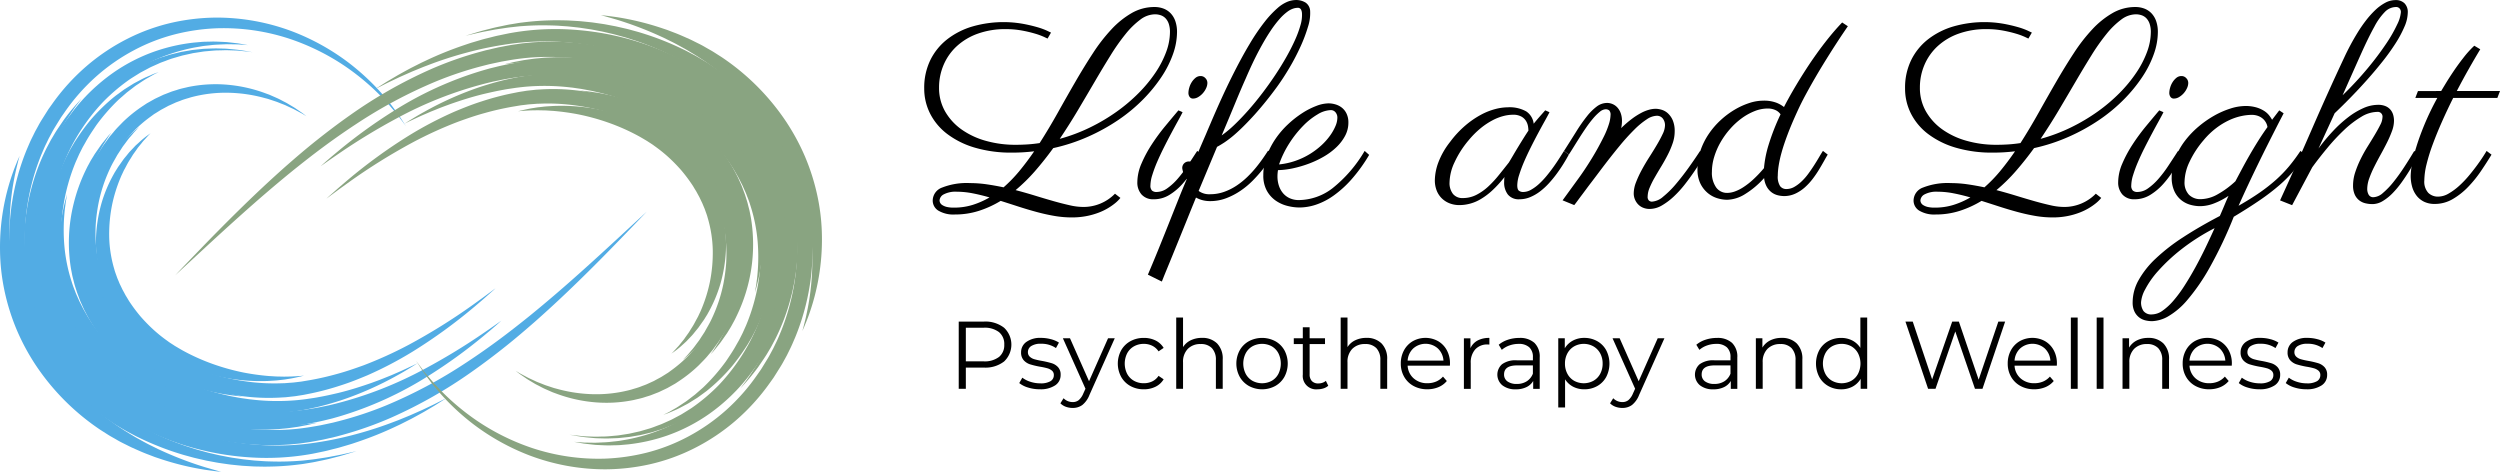 <svg xmlns="http://www.w3.org/2000/svg" width="413.384" height="78" viewBox="0 0 413.384 78">
  <g id="Group_8630" data-name="Group 8630" transform="translate(-1005.654 -1042.674)">
    <g id="Group_8627" data-name="Group 8627" transform="translate(1005.654 1045.189)">
      <g id="Group_8625" data-name="Group 8625" transform="translate(0 0.397)">
        <path id="Path_28718" data-name="Path 28718" d="M1067.821,1123.355l-.383.131-1.139.344c-.5.152-1.12.342-1.867.525l-1.2.307c-.43.105-.895.2-1.383.3s-.994.221-1.581.311l-.884.147c-.3.052-.61.1-.926.133-1.263.163-2.637.291-4.112.342-.737.021-1.5.048-2.286.025-.392-.007-.792-.011-1.2-.024l-1.229-.072-.628-.038c-.21-.016-.421-.04-.634-.06l-1.294-.133c-.436-.051-.875-.121-1.322-.184s-.9-.127-1.35-.218l-1.378-.259-1.4-.318c-.236-.056-.473-.108-.71-.168l-.713-.194c-.476-.135-.963-.255-1.444-.411a47.476,47.476,0,0,1-5.926-2.254c-.5-.238-1.006-.467-1.508-.723l-1.509-.8c-.509-.286-1.022-.6-1.538-.9s-1.01-.655-1.518-.988a39.334,39.334,0,0,1-5.757-4.8,37.826,37.826,0,0,1-4.966-6.213,35.967,35.967,0,0,1-3.683-7.585,34.409,34.409,0,0,1-1.8-8.622,37.709,37.709,0,0,1,.359-8.91,38.617,38.617,0,0,1,2.4-8.543c.293-.674.567-1.352.9-2.007q.243-.492.485-.984l.529-.962c.344-.653.736-1.234,1.111-1.84l.568-.9.622-.866a34.744,34.744,0,0,1,5.673-6.248,33.588,33.588,0,0,1,6.847-4.563,32.031,32.031,0,0,1,7.378-2.641,34.485,34.485,0,0,1,7.274-.818,35.491,35.491,0,0,1,12.63,2.328,37.677,37.677,0,0,1,9.105,5.053,38.7,38.7,0,0,1,5.689,5.293l.968,1.147.223.266.2.267.381.507c.488.652.9,1.2,1.195,1.672l.923,1.414-1.013-1.35c-.321-.449-.768-.97-1.291-1.587l-.407-.48-.215-.253-.236-.251-1.025-1.079a39.459,39.459,0,0,0-5.869-4.9,37.733,37.733,0,0,0-9.064-4.5,34.848,34.848,0,0,0-12.162-1.779,33.435,33.435,0,0,0-6.844.981,30.6,30.6,0,0,0-6.846,2.651,31.992,31.992,0,0,0-6.3,4.385,33.1,33.1,0,0,0-5.2,5.914l-.572.817-.522.847c-.344.571-.708,1.121-1.021,1.731l-.484.9-.444.921c-.306.611-.556,1.247-.826,1.877a37.22,37.22,0,0,0-2.217,7.985,36.219,36.219,0,0,0-.363,8.307,32.623,32.623,0,0,0,1.6,8.023,35.524,35.524,0,0,0,7.877,13.08,38.289,38.289,0,0,0,5.331,4.7c.474.33.94.666,1.414.981s.96.616,1.436.9l1.421.814c.473.262.953.5,1.424.744a47.517,47.517,0,0,0,5.636,2.388c.46.17.926.3,1.383.455l.683.218c.228.069.456.128.682.192l1.346.368,1.328.31c.437.108.873.19,1.305.271s.857.168,1.279.238l1.256.188c.207.03.412.064.617.089l.611.067,1.2.129,1.169.081c.768.062,1.517.073,2.241.09,1.449.025,2.807-.028,4.059-.12.313-.016.62-.046.92-.081l.879-.1c.584-.056,1.089-.143,1.583-.216s.957-.14,1.391-.217l1.212-.23c.755-.134,1.383-.283,1.893-.4l1.159-.265Z" transform="translate(-1008.889 -1051.678)" fill="#52ace4"/>
        <path id="Path_28719" data-name="Path 28719" d="M1042.225,1174.612l-.691-.06c-.45-.05-1.114-.141-1.97-.26a46.082,46.082,0,0,1-7.153-1.723l-1.142-.382-1.18-.452c-.807-.3-1.626-.674-2.48-1.053-.428-.187-.85-.414-1.286-.628s-.872-.43-1.326-.7-.914-.511-1.369-.79l-1.368-.87a38.749,38.749,0,0,1-10.185-9.955,36.266,36.266,0,0,1-3.659-6.6,35.719,35.719,0,0,1-2.092-6.8,33.945,33.945,0,0,1-.667-6.353,36.976,36.976,0,0,1,2.176-12.977c.309-.859.591-1.511.768-1.956l.3-.667-.2.7c-.109.466-.295,1.147-.485,2.031a41.437,41.437,0,0,0-.946,7.538,39.753,39.753,0,0,0,.145,5.235,36.649,36.649,0,0,0,1.03,5.963,38.359,38.359,0,0,0,2.228,6.29,39.444,39.444,0,0,0,3.516,6.121,43.055,43.055,0,0,0,9.325,9.653l1.246.9c.414.292.838.56,1.249.834s.818.513,1.218.757.789.487,1.184.7c.789.43,1.546.865,2.3,1.224l1.1.547,1.066.483a58.557,58.557,0,0,0,6.776,2.534l1.9.544Z" transform="translate(-1005.654 -1099.523)" fill="#52ace4"/>
        <path id="Path_28720" data-name="Path 28720" d="M1089.14,1150.9l-.182.048c-.118.029-.309.085-.531.135-.441.085-1.079.258-1.939.378-.215.032-.438.078-.68.105l-.759.084c-.528.074-1.114.087-1.741.135a31.979,31.979,0,0,1-9.551-1.041,32.161,32.161,0,0,1-5.7-2.077c-.476-.232-.952-.485-1.429-.732-.446-.267-.914-.508-1.355-.81a23.99,23.99,0,0,1-2.637-1.941,26.356,26.356,0,0,1-2.433-2.365,25.351,25.351,0,0,1-2.1-2.751,20.489,20.489,0,0,1-3.36-12.178,24.054,24.054,0,0,1,.936-5.608,22.859,22.859,0,0,1,1.893-4.514l.264-.477.281-.447.271-.436.3-.422.568-.808c.19-.253.392-.48.575-.708s.355-.455.54-.65l.532-.559c.172-.174.321-.359.489-.5l.468-.422a14.428,14.428,0,0,1,1.9-1.5l-.114.108a3.738,3.738,0,0,0-.324.328l-.507.557c-.1.112-.215.218-.322.354l-.343.432-.389.476c-.14.163-.26.365-.4.557l-.434.607c-.151.21-.282.457-.435.693s-.31.482-.461.746-.294.551-.448.838l-.239.433-.205.442-.213.449-.2.477a24.241,24.241,0,0,0-1.342,4.379,24.72,24.72,0,0,0-.47,5.2,20.486,20.486,0,0,0,.853,5.42c.115.452.3.892.452,1.345.08.225.187.443.277.669s.181.45.3.67l.319.669.361.661c.061.11.115.224.181.333l.2.326c.137.216.255.443.4.656a26.394,26.394,0,0,0,1.857,2.478,27.5,27.5,0,0,0,2.139,2.187,24.324,24.324,0,0,0,2.316,1.855c.387.3.8.532,1.19.8.428.251.857.51,1.286.752a34.261,34.261,0,0,0,5.22,2.325,37.148,37.148,0,0,0,4.9,1.342,39.119,39.119,0,0,0,4.153.571c.61.028,1.185.088,1.7.084l.751.017c.239.005.462-.009.676-.011.859,0,1.507-.071,1.957-.086.226-.014.422-.044.543-.054Z" transform="translate(-1038.86 -1091.708)" fill="#52ace4"/>
        <path id="Path_28721" data-name="Path 28721" d="M1053.323,1129.8l-.26-.029c-.172-.02-.429-.043-.762-.1l-1.235-.194c-.489-.076-1.045-.2-1.677-.327-.317-.06-.648-.139-.994-.227l-1.092-.272c-.38-.1-.771-.223-1.18-.341s-.836-.243-1.269-.4a39.592,39.592,0,0,1-5.79-2.433,34.771,34.771,0,0,1-12.566-10.914c-.475-.644-.89-1.343-1.33-2.037-.209-.354-.406-.719-.61-1.082l-.3-.549c-.093-.188-.185-.378-.278-.567a30.53,30.53,0,0,1-1.915-4.816q-.183-.639-.368-1.282-.15-.654-.3-1.313c-.107-.439-.164-.886-.246-1.331-.037-.224-.079-.447-.111-.672s-.054-.451-.081-.677a31.79,31.79,0,0,1-.2-5.5,35.463,35.463,0,0,1,.7-5.43,34.138,34.138,0,0,1,1.5-5.1c.3-.819.657-1.609,1.006-2.392.383-.77.755-1.535,1.184-2.263.1-.183.208-.367.312-.549l.333-.524.666-1.033c.113-.17.218-.343.336-.509l.362-.49.721-.967a30.927,30.927,0,0,1,6.568-6.315,28.515,28.515,0,0,1,7.08-3.642,29.533,29.533,0,0,1,6.359-1.427l1.376-.121c.442-.029.868-.026,1.275-.038.814-.036,1.555.019,2.219.046l.484.024c.156.01.307.031.454.046l.82.091.7.08.575.1,1.044.188-1.056-.078-.579-.042-.7-.011-.817-.012c-.146,0-.3-.007-.45,0l-.479.021c-.657.033-1.385.044-2.179.148-.4.046-.811.078-1.238.143l-1.327.227a30.176,30.176,0,0,0-6.013,1.823,28.4,28.4,0,0,0-6.491,3.854,30.541,30.541,0,0,0-5.88,6.206,36.475,36.475,0,0,0-2.419,3.9c-.379.688-.7,1.409-1.042,2.132-.3.737-.622,1.477-.882,2.245a33.828,33.828,0,0,0-1.317,4.757,35.487,35.487,0,0,0-.621,5.04,31.209,31.209,0,0,0,.155,5.087l.067.625c.027.207.063.413.095.62.071.411.115.825.208,1.229s.171.81.255,1.213q.159.6.317,1.187a29.868,29.868,0,0,0,1.658,4.5l.242.535.266.519c.179.344.35.69.533,1.027.389.66.751,1.33,1.172,1.948a33.735,33.735,0,0,0,2.6,3.52c.469.533.919,1.071,1.405,1.56.241.247.471.5.715.737l.731.7a34.888,34.888,0,0,0,5.938,4.489,42.081,42.081,0,0,0,5.449,2.8c.412.188.818.344,1.209.5s.766.307,1.13.437l1.05.365c.334.118.652.227.958.315.611.181,1.15.361,1.626.484l1.2.317c.325.091.577.141.746.18Z" transform="translate(-1015.846 -1059.964)" fill="#52ace4"/>
        <path id="Path_28722" data-name="Path 28722" d="M1087.759,1142.6s-.079.054-.236.153l-.7.443c-.309.193-.685.44-1.143.714l-1.589.938q-.912.509-2.035,1.116l-1.187.6-.631.319-.666.312a57.67,57.67,0,0,1-6.322,2.564l-.915.309c-.309.105-.628.191-.947.289-.642.187-1.293.394-1.974.556s-1.365.363-2.081.5l-1.08.227-.549.112-.578.1a42.08,42.08,0,0,1-9.915.491,46.086,46.086,0,0,1-10.719-1.994,47.9,47.9,0,0,1-5.421-2.089c-.89-.431-1.79-.86-2.667-1.359l-.663-.364c-.222-.127-.443-.266-.665-.4-.441-.272-.89-.535-1.317-.834a36.6,36.6,0,0,1-8.844-8.269,34.006,34.006,0,0,1-3.13-4.9l-.329-.634c-.112-.21-.216-.422-.311-.64l-.581-1.287c-.179-.433-.343-.871-.511-1.3s-.314-.87-.454-1.307l-.21-.653-.1-.325-.087-.329-.339-1.309c-.108-.434-.183-.874-.272-1.306-.042-.217-.089-.432-.124-.648s-.063-.431-.095-.645c-.14-.857-.208-1.7-.281-2.536-.029-.417-.039-.829-.057-1.238q-.011-.307-.021-.611c0-.2,0-.4,0-.6a34.658,34.658,0,0,1,.322-4.608c.115-.729.212-1.445.366-2.135.072-.346.138-.688.214-1.024l.252-.991a34.324,34.324,0,0,1,2.547-6.784l.726-1.369.733-1.235c.489-.768.964-1.44,1.379-2.055a34.056,34.056,0,0,1,2.162-2.668l.806-.889-.719.958c-.491.615-1.121,1.579-1.913,2.821-.36.641-.773,1.339-1.194,2.128l-.627,1.261-.61,1.386a35.047,35.047,0,0,0-2.032,6.734c-.061.319-.122.641-.184.967s-.1.661-.148,1c-.11.669-.163,1.362-.235,2.064a34.814,34.814,0,0,0-.08,4.4q.011.286.023.573t.048.578c.035.387.062.776.107,1.168.105.782.2,1.577.368,2.376q.057.3.113.6c.04.2.093.4.14.6.1.4.186.81.3,1.212s.24.8.362,1.212l.091.3.108.3.217.6c.145.4.288.81.465,1.205s.335.8.513,1.2l.578,1.184c.094.2.2.4.307.588l.323.583a33.237,33.237,0,0,0,3.021,4.5,36.164,36.164,0,0,0,8.322,7.635c.4.279.815.524,1.226.778.206.125.41.255.617.375l.622.345c.822.474,1.667.883,2.5,1.3a49.18,49.18,0,0,0,5.1,2.05,47.091,47.091,0,0,0,10.139,2.174,42.656,42.656,0,0,0,9.48-.066,57.887,57.887,0,0,0,8-1.578,63.184,63.184,0,0,0,6.377-2.08l.681-.257.647-.266,1.222-.5,2.107-.934,1.66-.789c.48-.23.876-.44,1.2-.6l.739-.372C1087.675,1142.642,1087.759,1142.6,1087.759,1142.6Z" transform="translate(-1014.015 -1079.637)" fill="#52ace4"/>
        <path id="Path_28723" data-name="Path 28723" d="M1117.133,1134.268l-.228.209c-.151.139-.376.343-.674.6l-1.1.974-1.522,1.3a86.308,86.308,0,0,1-10.168,7.379,61.8,61.8,0,0,1-7.53,3.941c-1.4.585-2.849,1.171-4.376,1.655a45.464,45.464,0,0,1-4.756,1.288l-1.245.25c-.416.082-.809.129-1.218.2s-.821.1-1.236.151l-.626.068-.636.037a33.515,33.515,0,0,1-5.238-.07,36.735,36.735,0,0,1-10.749-2.667l-1.295-.574-1.256-.623-1.214-.672c-.4-.227-.765-.469-1.147-.7a26.84,26.84,0,0,1-4.116-3.276,25.178,25.178,0,0,1-5.6-8,23.324,23.324,0,0,1-1.385-4.24,22.14,22.14,0,0,1-.495-4.17,25.248,25.248,0,0,1,.2-3.961,28.46,28.46,0,0,1,.742-3.6,24.823,24.823,0,0,1,2.43-5.729c.439-.777.967-1.479,1.4-2.134l.693-.879.319-.409c.107-.129.221-.244.327-.362.428-.464.788-.9,1.15-1.212l.479-.458a4.655,4.655,0,0,1,.4-.368l.763-.628-.686.708a4.888,4.888,0,0,0-.361.406l-.424.5c-.323.345-.635.808-1.01,1.3-.092.125-.192.248-.285.384l-.275.43-.6.917c-.363.679-.818,1.4-1.174,2.185a25.25,25.25,0,0,0-1.9,5.654,28.668,28.668,0,0,0-.472,3.441,24.728,24.728,0,0,0,.035,3.708,21.06,21.06,0,0,0,.66,3.8,22.366,22.366,0,0,0,1.435,3.8,24.127,24.127,0,0,0,5.327,7.122,25.8,25.8,0,0,0,3.792,2.918c.351.2.682.42,1.048.625l1.124.612,1.164.571,1.2.53a36.779,36.779,0,0,0,9.993,2.588,33.248,33.248,0,0,0,4.878.188l.592-.016.582-.045c.387-.032.776-.046,1.151-.1l.565-.067c.191-.025.369-.036.575-.076l1.193-.2a46.443,46.443,0,0,0,4.6-1.047c1.486-.4,2.912-.9,4.292-1.394a65.881,65.881,0,0,0,7.551-3.426,98,98,0,0,0,10.56-6.577l1.62-1.164,1.181-.873c.321-.234.563-.417.725-.541Z" transform="translate(-1035.194 -1089.511)" fill="#52ace4"/>
        <path id="Path_28724" data-name="Path 28724" d="M1098.494,1148.588l-.885.434c-.589.264-1.44.691-2.562,1.164l-.883.384-.983.394c-.681.286-1.433.552-2.236.85-1.615.564-3.46,1.169-5.526,1.674-1.034.243-2.117.491-3.253.689-.565.117-1.149.189-1.739.28s-1.176.152-1.767.215a36.093,36.093,0,0,1-7.64-.108c-.337-.028-.674-.086-1.013-.135s-.682-.092-1.023-.155c-.682-.133-1.375-.243-2.064-.415a38.226,38.226,0,0,1-4.168-1.181l-1.043-.37-1.033-.413c-.172-.071-.347-.135-.518-.21l-.511-.231c-.339-.158-.689-.3-1.023-.469l-1.011-.506c-.338-.17-.661-.364-.995-.544l-.5-.276-.473-.293c-.317-.194-.637-.384-.943-.6a29.028,29.028,0,0,1-6.449-5.867,28.146,28.146,0,0,1-2.338-3.4l-.491-.874-.439-.886c-.155-.29-.275-.592-.4-.889s-.27-.588-.369-.89-.22-.6-.329-.892-.185-.6-.28-.895l-.138-.444c-.043-.147-.075-.3-.112-.446-.071-.3-.154-.59-.216-.886a27.948,27.948,0,0,1-.5-3.518,28.523,28.523,0,0,1,.3-6.485,29.011,29.011,0,0,1,1.381-5.24c.14-.374.268-.74.421-1.078s.274-.677.429-.981.29-.6.424-.885l.437-.791c.276-.5.512-.955.759-1.315l.595-.94c.155-.259.3-.43.391-.558l.136-.188-.159.169c-.1.117-.273.27-.457.51l-.7.871c-.29.335-.576.763-.907,1.238l-.525.755-.523.855c-.189.295-.348.625-.536.957s-.356.691-.536,1.062a27.838,27.838,0,0,0-1.892,5.3,26.684,26.684,0,0,0-.485,10.628c.051.324.122.647.182.974.033.164.059.329.1.492s.082.326.124.49c.086.327.158.661.257.99s.208.657.313.989.239.657.36.989.245.666.4.989l.442.987q.25.484.5.974a28.467,28.467,0,0,0,2.444,3.79,29.353,29.353,0,0,0,6.959,6.487c.335.237.685.445,1.033.656l.519.318.538.3c.361.192.711.4,1.076.578l1.092.532c.361.179.738.325,1.1.489l.551.238c.183.076.372.143.557.215l1.113.42,1.12.37a37.5,37.5,0,0,0,4.468,1.13c.737.156,1.476.248,2.2.361.364.053.729.08,1.09.121s.72.083,1.078.1a35.165,35.165,0,0,0,8.067-.31c.619-.1,1.224-.2,1.833-.342s1.2-.247,1.774-.408c1.156-.283,2.249-.617,3.288-.946a54.229,54.229,0,0,0,9.45-4.181c1.075-.584,1.88-1.1,2.435-1.427Z" transform="translate(-1029.486 -1091.424)" fill="#52ace4"/>
        <path id="Path_28725" data-name="Path 28725" d="M1071.774,1137.365l-.249-.045c-.165-.025-.408-.084-.727-.155s-.715-.15-1.177-.269-1-.249-1.588-.43a40.713,40.713,0,0,1-4.224-1.5,34.9,34.9,0,0,1-5.178-2.7l-.655-.438-.334-.221-.327-.241-.666-.486-.656-.528-.333-.267-.324-.286c-.215-.192-.438-.38-.655-.579-.419-.413-.863-.813-1.271-1.264-.429-.431-.819-.907-1.231-1.376l-.583-.739c-.2-.243-.383-.5-.566-.765-.384-.511-.716-1.064-1.073-1.61-.319-.567-.662-1.129-.945-1.727l-.227-.443-.2-.456-.2-.458a4.964,4.964,0,0,1-.192-.464q-.179-.469-.361-.944-.153-.482-.308-.969a22.868,22.868,0,0,1-.817-4.068,26.029,26.029,0,0,1,2.111-13.174l.474-1c.166-.327.344-.643.511-.965s.385-.634.573-.951.372-.641.59-.928l.618-.888a5.178,5.178,0,0,1,.324-.423l.331-.412c.421-.57.911-1.053,1.363-1.568a21.743,21.743,0,0,1,3-2.588l.386-.285c.128-.1.269-.17.4-.256l.8-.5c.271-.155.549-.293.818-.442l.405-.221c.135-.072.278-.126.416-.19l.824-.377c.277-.115.56-.209.836-.317.546-.231,1.118-.364,1.666-.544a22.108,22.108,0,0,1,6.438-.76,24.368,24.368,0,0,1,5.448.777l.585.156a5.7,5.7,0,0,1,.561.165l1.051.348c.336.113.647.254.951.369s.6.222.857.356l.754.351c.239.107.461.209.658.323l1.017.542c.273.152.471.285.609.366l.208.125-.191-.15c-.128-.1-.311-.253-.566-.434l-.957-.655a7.331,7.331,0,0,0-.626-.395l-.725-.433c-.252-.163-.537-.292-.83-.447s-.6-.322-.93-.47l-1.04-.458a5.9,5.9,0,0,0-.56-.223l-.587-.216a24.089,24.089,0,0,0-5.6-1.284,22.559,22.559,0,0,0-6.936.332c-.605.154-1.237.265-1.848.48-.307.1-.623.186-.934.294l-.927.362c-.154.062-.315.115-.468.186l-.457.218c-.306.148-.619.286-.926.442l-.907.512c-.152.089-.31.165-.457.264l-.442.294a22.733,22.733,0,0,0-3.428,2.734c-.52.546-1.077,1.07-1.56,1.681l-.378.445a5.794,5.794,0,0,0-.368.457l-.7.959c-.247.312-.451.661-.669,1s-.443.682-.647,1.031-.4.7-.585,1.061l-.539,1.1a26.846,26.846,0,0,0-2.239,14.523,23.57,23.57,0,0,0,2.841,8.529c.339.638.738,1.235,1.114,1.831.415.574.8,1.151,1.246,1.681.213.27.422.54.653.79s.443.51.669.757c.469.478.916.96,1.4,1.392.462.453.961.85,1.432,1.257.243.2.492.38.733.567l.361.278.37.258.729.508.736.461.362.228.367.206.72.406a33.65,33.65,0,0,0,5.542,2.347,37.393,37.393,0,0,0,4.416,1.126c.612.124,1.164.191,1.636.272s.88.1,1.2.145.573.068.74.075Z" transform="translate(-1031.623 -1074.719)" fill="#52ace4"/>
        <path id="Path_28726" data-name="Path 28726" d="M1074.318,1137.506l-.959.119c-.314.042-.7.091-1.163.123l-.742.063-.409.033-.436.017c-.6.023-1.261.063-1.989.048-.364,0-.741.008-1.134-.011l-1.224-.053a44.627,44.627,0,0,1-5.682-.717,42.569,42.569,0,0,1-13.743-5.224,32.648,32.648,0,0,1-6.685-5.364,33.138,33.138,0,0,1-2.887-3.484,32.561,32.561,0,0,1-2.4-3.976,30.151,30.151,0,0,1-1.722-4.3,27.519,27.519,0,0,1-.96-4.393,27.994,27.994,0,0,1-.256-4.355c0-.716.055-1.422.1-2.122.078-.7.13-1.39.248-2.066a31.646,31.646,0,0,1,2.094-7.508l.372-.833.184-.411.2-.4q.2-.4.4-.787l.431-.752c.547-1.01,1.173-1.914,1.76-2.789a31.615,31.615,0,0,1,3.737-4.287l.915-.8.434-.38.44-.336.824-.633c.26-.206.533-.363.778-.533.5-.33.935-.634,1.342-.85l1.013-.582c.279-.148.5-.247.644-.32l.22-.108-.232.082c-.153.056-.384.13-.68.246l-1.077.471c-.433.174-.9.432-1.44.715-.265.147-.558.28-.842.462l-.9.562-.481.3-.478.347-1.013.74a30.432,30.432,0,0,0-4.228,4.118,33.492,33.492,0,0,0-2.043,2.778l-.5.758-.472.8-.239.408q-.111.209-.222.422l-.448.857a31.518,31.518,0,0,0-2.635,7.872c-.156.719-.245,1.459-.354,2.2-.075.75-.162,1.509-.186,2.281a28.68,28.68,0,0,0,.147,4.729,28.257,28.257,0,0,0,.968,4.827,30.5,30.5,0,0,0,1.858,4.717,32.57,32.57,0,0,0,2.638,4.316,32.33,32.33,0,0,0,6.759,6.8,33.492,33.492,0,0,0,3.8,2.44,40.163,40.163,0,0,0,7.626,3.165,40.927,40.927,0,0,0,7.005,1.445,41.362,41.362,0,0,0,5.868.258l1.248-.058c.4-.017.783-.067,1.151-.1.735-.055,1.4-.16,2-.244l.436-.062.408-.076.738-.141c.457-.081.839-.173,1.147-.25Z" transform="translate(-1021.823 -1070.526)" fill="#52ace4"/>
        <path id="Path_28727" data-name="Path 28727" d="M1109.108,1162.886l-.854.6-1.035.728-1.424.973a102.984,102.984,0,0,1-9.328,5.652,64.094,64.094,0,0,1-14.778,5.783l-1.086.263-1.106.228c-.74.164-1.5.28-2.258.407-.19.03-.383.068-.572.092l-.567.068c-.38.041-.757.105-1.143.13l-1.16.09c-.389.029-.782.03-1.176.047a37.2,37.2,0,0,1-4.812-.16,39.623,39.623,0,0,1-4.912-.763,40.449,40.449,0,0,1-9.236-3.19c-.177-.087-.358-.167-.531-.258l-.517-.277c-.34-.188-.7-.358-1.02-.556l-.98-.581-.946-.619a33.718,33.718,0,0,1-3.469-2.713,34.217,34.217,0,0,1-2.912-3.023c-.218-.262-.423-.53-.633-.791l-.313-.393-.289-.4c-.191-.269-.387-.533-.572-.8l-.524-.812c-.086-.135-.177-.266-.257-.4s-.157-.274-.236-.41l-.466-.81-.416-.817-.206-.4c-.066-.135-.122-.273-.183-.408l-.359-.806c-.122-.265-.21-.539-.315-.8s-.206-.529-.3-.792l-.251-.788a26.789,26.789,0,0,1-1.13-5.8,31.133,31.133,0,0,1-.032-4.528c.049-.623.087-1.179.157-1.656s.105-.887.167-1.211.1-.576.124-.744.043-.253.043-.253-.027.083-.072.246-.114.408-.2.727-.187.719-.294,1.194-.213,1.026-.323,1.65a29.617,29.617,0,0,0-.383,4.608,26.333,26.333,0,0,0,.7,6.107q.1.419.2.846c.076.283.169.565.255.853s.166.582.275.869l.322.875c.055.147.106.3.166.444l.19.439q.192.442.386.893l.441.888.225.45c.077.15.165.294.248.443l.509.894c.18.3.373.587.561.884l.286.447.311.436c.21.29.415.588.634.878a34.027,34.027,0,0,0,2.968,3.371,36.12,36.12,0,0,0,17.647,9.133,38.938,38.938,0,0,0,5.235.782,36.887,36.887,0,0,0,5.136.086,34.492,34.492,0,0,0,4.916-.588c.794-.157,1.581-.306,2.348-.5l1.146-.28,1.121-.319a58.888,58.888,0,0,0,14.858-6.768,85.281,85.281,0,0,0,8.925-6.447l1.328-1.107.958-.829C1108.84,1163.126,1109.108,1162.886,1109.108,1162.886Z" transform="translate(-1026.203 -1112.778)" fill="#52ace4"/>
        <path id="Path_28728" data-name="Path 28728" d="M1125.483,1094.409l-5.084,4.7c-1.639,1.512-3.652,3.36-6.02,5.476s-5.1,4.491-8.207,7.021c-1.56,1.257-3.207,2.557-4.964,3.863s-3.619,2.618-5.591,3.913a78.819,78.819,0,0,1-13.279,7.093,59.034,59.034,0,0,1-7.737,2.569l-1.014.257-1.027.221-1.033.22-1.046.183a39.233,39.233,0,0,1-4.273.523,42.768,42.768,0,0,1-8.8-.4l-1.106-.189-.554-.095-.551-.117-1.1-.234-1.1-.277c-.737-.173-1.459-.413-2.19-.624-.365-.111-.722-.244-1.084-.365s-.726-.241-1.081-.387a38.438,38.438,0,0,1-8.072-4.137,31.922,31.922,0,0,1-3.5-2.754c-.561-.479-1.067-1.013-1.595-1.521-.493-.542-1.009-1.057-1.465-1.623a31.458,31.458,0,0,1-2.572-3.467l-.56-.91c-.192-.3-.347-.62-.521-.927-.354-.614-.645-1.256-.95-1.887-.157-.314-.276-.644-.414-.964s-.28-.639-.386-.97c-.228-.656-.473-1.3-.648-1.968a27.584,27.584,0,0,1-.865-3.981,31.045,31.045,0,0,1-.1-7.834,31.532,31.532,0,0,1,1.653-7.223,30.483,30.483,0,0,1,3.023-6.258,32.374,32.374,0,0,1,3.947-5.093,30.634,30.634,0,0,1,4.513-3.8c.392-.254.787-.494,1.173-.737.195-.117.382-.247.58-.352l.59-.314c.393-.2.769-.424,1.161-.6l1.156-.517c.375-.18.764-.3,1.139-.446s.743-.285,1.112-.4l1.091-.32.53-.154.527-.118,1.022-.227a5.036,5.036,0,0,1,.5-.093l.489-.076.942-.146c.307-.043.608-.059.9-.089.585-.052,1.138-.11,1.659-.11s1.009-.039,1.461-.026c.9.036,1.673.042,2.288.122.616.064,1.09.095,1.4.147l.474.075-.47-.1c-.31-.071-.781-.13-1.395-.229s-1.383-.164-2.291-.249c-.455-.038-.947-.034-1.474-.053s-1.088,0-1.683.025c-.3.015-.6.016-.918.044l-.964.1-.5.052c-.169.016-.34.037-.511.069l-1.053.181-.545.094-.549.131-1.132.275c-.385.1-.765.234-1.16.353s-.8.238-1.191.405l-1.215.479c-.412.163-.809.375-1.225.566l-.624.3c-.21.1-.409.225-.616.338-.41.234-.83.466-1.249.713a31.317,31.317,0,0,0-4.855,3.773,33.194,33.194,0,0,0-4.319,5.172l-.959,1.488c-.3.521-.608,1.046-.892,1.588s-.57,1.092-.812,1.666l-.382.858c-.121.29-.231.585-.348.88a32.818,32.818,0,0,0-1.966,7.589,32.542,32.542,0,0,0-.1,8.363,29.359,29.359,0,0,0,.844,4.312c.177.723.426,1.427.661,2.14.109.359.266.7.4,1.054s.266.708.429,1.049c.317.687.622,1.386.992,2.054.182.335.347.683.547,1.009l.59.99a33.2,33.2,0,0,0,2.723,3.772c.485.614,1.033,1.177,1.559,1.764.56.553,1.1,1.131,1.7,1.654a33.845,33.845,0,0,0,3.75,2.993,39.988,39.988,0,0,0,8.608,4.45c.377.155.765.277,1.147.411s.765.269,1.151.386c.776.224,1.542.475,2.324.657l1.166.29,1.172.244.584.121.588.1,1.173.192a44.07,44.07,0,0,0,9.348.342l1.151-.11.573-.056.571-.08,1.136-.164c.375-.059.735-.135,1.1-.2l1.091-.208,1.076-.246,1.07-.249,1.053-.287a59.129,59.129,0,0,0,7.985-2.827,77.077,77.077,0,0,0,13.422-7.639c1.965-1.382,3.806-2.781,5.537-4.162s3.341-2.761,4.861-4.09c3.024-2.673,5.659-5.18,7.931-7.41s4.187-4.184,5.743-5.784l3.566-3.695Z" transform="translate(-1018.543 -1062.327)" fill="#52ace4"/>
      </g>
      <g id="Group_8626" data-name="Group 8626" transform="translate(28.974 0)">
        <path id="Path_28729" data-name="Path 28729" d="M1226.6,1055.6l.383-.13,1.139-.345c.5-.152,1.121-.341,1.868-.525l1.2-.307c.43-.105.894-.2,1.383-.3s.995-.222,1.581-.311l.884-.147c.3-.052.61-.1.926-.133,1.263-.163,2.637-.291,4.112-.341.737-.021,1.5-.049,2.286-.025.393.008.793.011,1.2.025l1.229.071.629.038c.211.016.421.04.634.06l1.294.133c.436.051.875.122,1.321.184s.9.127,1.351.218l1.377.259,1.4.319c.235.056.474.107.71.168l.713.195c.476.136.962.255,1.444.411a47.407,47.407,0,0,1,5.927,2.254c.5.238,1.006.467,1.507.723l1.51.8c.508.285,1.022.6,1.538.9s1.009.654,1.518.988a39.342,39.342,0,0,1,5.757,4.8,37.82,37.82,0,0,1,4.966,6.212,35.968,35.968,0,0,1,3.682,7.585,34.4,34.4,0,0,1,1.8,8.622,37.748,37.748,0,0,1-.359,8.91,38.662,38.662,0,0,1-2.4,8.542c-.293.675-.568,1.352-.9,2.007l-.485.984-.528.962c-.344.653-.736,1.234-1.111,1.84l-.568.9-.621.867a34.774,34.774,0,0,1-5.673,6.248,33.587,33.587,0,0,1-6.848,4.562,32.026,32.026,0,0,1-7.378,2.641,34.483,34.483,0,0,1-7.274.818,35.5,35.5,0,0,1-12.63-2.328,37.669,37.669,0,0,1-9.1-5.053,38.638,38.638,0,0,1-5.689-5.293l-.969-1.147-.222-.266-.2-.267-.38-.507c-.489-.651-.9-1.2-1.2-1.672l-.923-1.414,1.013,1.35c.321.449.768.97,1.291,1.587l.407.48.215.253.236.25,1.024,1.079a39.424,39.424,0,0,0,5.869,4.9,37.7,37.7,0,0,0,9.063,4.5,34.839,34.839,0,0,0,12.162,1.779,33.384,33.384,0,0,0,6.844-.981,30.588,30.588,0,0,0,6.847-2.651,32.012,32.012,0,0,0,6.3-4.385,33.106,33.106,0,0,0,5.2-5.914l.572-.817.522-.847c.343-.57.708-1.121,1.021-1.731l.484-.9q.221-.459.444-.921c.306-.611.556-1.247.826-1.877a37.181,37.181,0,0,0,2.216-7.985,36.19,36.19,0,0,0,.363-8.307,32.625,32.625,0,0,0-1.6-8.024,35.514,35.514,0,0,0-7.877-13.08,38.3,38.3,0,0,0-5.332-4.7c-.473-.33-.939-.666-1.414-.981s-.96-.615-1.436-.9l-1.421-.814c-.473-.262-.953-.5-1.424-.744a47.53,47.53,0,0,0-5.636-2.388c-.461-.17-.927-.3-1.383-.455l-.683-.217c-.228-.069-.456-.128-.682-.192l-1.346-.368-1.329-.31c-.437-.108-.873-.19-1.3-.271s-.857-.169-1.28-.238l-1.256-.188c-.207-.029-.412-.064-.616-.089l-.612-.067-1.2-.129-1.17-.081c-.767-.062-1.517-.073-2.241-.09-1.449-.025-2.807.028-4.059.121-.313.016-.62.046-.92.081l-.88.1c-.584.056-1.088.143-1.582.215s-.957.139-1.391.217l-1.213.23c-.755.135-1.383.282-1.892.4l-1.16.265Z" transform="translate(-1178.592 -1052.193)" fill="#89a481"/>
        <path id="Path_28730" data-name="Path 28730" d="M1312.9,1050.451l.691.06c.451.051,1.114.141,1.971.26a46.009,46.009,0,0,1,7.152,1.723l1.142.383,1.18.451c.807.3,1.627.675,2.48,1.053.427.187.85.415,1.286.628s.871.431,1.326.7.914.51,1.368.789l1.368.87a38.728,38.728,0,0,1,10.186,9.955,36.218,36.218,0,0,1,3.659,6.6,35.765,35.765,0,0,1,2.093,6.8,33.917,33.917,0,0,1,.667,6.352,36.972,36.972,0,0,1-2.176,12.977c-.309.859-.592,1.511-.768,1.956l-.3.667s.069-.243.2-.7c.11-.466.3-1.147.485-2.031a41.489,41.489,0,0,0,.945-7.538,39.816,39.816,0,0,0-.144-5.235,36.755,36.755,0,0,0-1.03-5.963,38.368,38.368,0,0,0-2.229-6.29,39.428,39.428,0,0,0-3.516-6.12,43.056,43.056,0,0,0-9.325-9.653l-1.247-.9c-.414-.291-.838-.56-1.249-.834s-.818-.513-1.217-.757-.789-.487-1.185-.7c-.789-.43-1.546-.865-2.3-1.223l-1.1-.547-1.066-.483a58.517,58.517,0,0,0-6.776-2.534l-1.9-.544Z" transform="translate(-1242.533 -1050.451)" fill="#89a481"/>
        <path id="Path_28731" data-name="Path 28731" d="M1270.5,1097.708l.183-.048c.118-.029.308-.086.53-.135.441-.085,1.079-.257,1.939-.378.214-.032.438-.078.679-.106l.759-.084c.528-.075,1.114-.088,1.741-.135a31.978,31.978,0,0,1,9.55,1.041,32.148,32.148,0,0,1,5.706,2.077c.475.232.951.485,1.428.732.445.267.914.508,1.355.81a24.13,24.13,0,0,1,2.637,1.941,26.478,26.478,0,0,1,2.432,2.365,25.4,25.4,0,0,1,2.1,2.752,20.489,20.489,0,0,1,3.359,12.178,24.038,24.038,0,0,1-.937,5.608,22.808,22.808,0,0,1-1.893,4.514l-.264.477-.281.447-.271.436-.3.421-.568.808c-.19.254-.393.48-.576.709s-.355.455-.54.649l-.532.559c-.172.175-.321.36-.488.5l-.468.422a14.439,14.439,0,0,1-1.9,1.5l.113-.108a3.665,3.665,0,0,0,.324-.328l.506-.557c.1-.112.215-.218.322-.354l.344-.432.389-.476c.139-.162.259-.365.4-.557l.435-.607c.151-.21.282-.457.435-.694s.31-.481.461-.746l.448-.838.238-.433.206-.442q.106-.222.214-.449l.2-.477a24.163,24.163,0,0,0,1.341-4.379,24.67,24.67,0,0,0,.47-5.2,20.441,20.441,0,0,0-.853-5.42c-.115-.452-.3-.892-.452-1.344-.08-.225-.187-.444-.277-.669a7.24,7.24,0,0,0-.3-.67l-.319-.67-.361-.661c-.061-.11-.115-.224-.182-.333l-.2-.326c-.138-.216-.255-.443-.4-.656a26.372,26.372,0,0,0-1.857-2.478,27.514,27.514,0,0,0-2.139-2.187,24.451,24.451,0,0,0-2.317-1.854c-.387-.3-.8-.533-1.191-.8-.428-.251-.856-.511-1.285-.752a34.238,34.238,0,0,0-5.22-2.325,37.224,37.224,0,0,0-4.9-1.342,39.269,39.269,0,0,0-4.153-.571c-.61-.028-1.185-.088-1.7-.084l-.751-.017c-.238-.005-.461.009-.676.011-.859,0-1.507.071-1.957.086-.227.015-.422.044-.543.054Z" transform="translate(-1213.841 -1081.813)" fill="#89a481"/>
        <path id="Path_28732" data-name="Path 28732" d="M1302.759,1066.709l.26.029c.172.02.429.044.762.1l1.235.194c.489.076,1.045.2,1.677.327.317.06.647.139.994.227l1.092.272c.38.1.771.222,1.181.341s.836.244,1.268.4a39.678,39.678,0,0,1,5.789,2.433,34.772,34.772,0,0,1,12.566,10.914c.474.644.89,1.343,1.329,2.037.209.354.406.719.61,1.082l.3.549.278.567a30.491,30.491,0,0,1,1.915,4.816q.184.639.369,1.282.15.654.3,1.313c.107.439.163.886.246,1.332.037.224.078.447.11.672l.082.677a31.819,31.819,0,0,1,.2,5.5,35.465,35.465,0,0,1-.7,5.431,34.108,34.108,0,0,1-1.5,5.1c-.3.819-.657,1.609-1.006,2.392-.382.77-.755,1.534-1.184,2.263l-.311.549-.333.523-.667,1.033c-.112.17-.218.343-.335.509l-.362.49-.721.968a30.913,30.913,0,0,1-6.569,6.315,28.51,28.51,0,0,1-7.08,3.642,29.489,29.489,0,0,1-6.359,1.427l-1.376.121c-.442.029-.868.026-1.275.039-.813.036-1.554-.019-2.22-.047l-.484-.024c-.156-.01-.307-.031-.454-.046l-.82-.091-.7-.08-.575-.1-1.043-.189,1.056.078.579.042.7.011.817.013c.146,0,.3.007.451,0l.479-.021c.657-.033,1.385-.045,2.179-.148.4-.046.811-.079,1.238-.142l1.327-.228a30.17,30.17,0,0,0,6.014-1.823,28.369,28.369,0,0,0,6.491-3.854,30.551,30.551,0,0,0,5.88-6.206,36.548,36.548,0,0,0,2.419-3.9c.378-.687.7-1.409,1.041-2.131.3-.738.622-1.477.883-2.246a33.848,33.848,0,0,0,1.316-4.756,35.495,35.495,0,0,0,.621-5.041,31.253,31.253,0,0,0-.154-5.087l-.067-.625c-.027-.208-.063-.414-.094-.62-.071-.411-.115-.825-.209-1.229s-.17-.81-.255-1.213q-.159-.6-.317-1.186a29.737,29.737,0,0,0-1.658-4.5l-.241-.535q-.134-.26-.266-.519c-.179-.344-.351-.69-.533-1.027-.389-.66-.751-1.329-1.172-1.948a33.62,33.62,0,0,0-2.6-3.52c-.468-.534-.919-1.071-1.406-1.56-.24-.247-.471-.5-.714-.737l-.731-.7a34.92,34.92,0,0,0-5.938-4.49,42.094,42.094,0,0,0-5.45-2.8c-.411-.188-.818-.344-1.209-.5s-.765-.307-1.13-.436l-1.05-.365c-.333-.118-.652-.227-.959-.315-.611-.181-1.15-.362-1.626-.485l-1.2-.317c-.325-.091-.577-.141-.745-.18Z" transform="translate(-1233.295 -1061.452)" fill="#89a481"/>
        <path id="Path_28733" data-name="Path 28733" d="M1197.935,1067.367s.078-.054.236-.153l.7-.444c.309-.193.685-.44,1.143-.713l1.59-.938c.607-.339,1.286-.713,2.034-1.116l1.188-.6.631-.319.666-.312a57.816,57.816,0,0,1,6.322-2.564l.916-.309c.308-.105.628-.191.947-.288.642-.187,1.293-.395,1.973-.556s1.366-.363,2.082-.5l1.079-.226.549-.112.577-.1a42.085,42.085,0,0,1,9.915-.49,46.082,46.082,0,0,1,10.72,1.994,47.984,47.984,0,0,1,5.42,2.089c.891.431,1.79.86,2.667,1.359l.664.365c.221.127.442.266.664.4.442.271.891.535,1.317.834a36.593,36.593,0,0,1,8.844,8.269,33.96,33.96,0,0,1,3.13,4.9l.328.634c.112.209.217.422.312.639l.581,1.287c.179.433.343.871.511,1.3s.314.87.454,1.307q.1.328.21.654l.1.325.087.33q.17.658.338,1.308c.107.434.183.874.273,1.306.041.217.089.432.123.648l.095.645c.139.857.208,1.7.281,2.536.029.416.039.829.057,1.238q.011.307.021.611c0,.2,0,.4,0,.6a34.712,34.712,0,0,1-.322,4.608c-.116.729-.212,1.446-.366,2.135-.072.345-.139.688-.215,1.024s-.168.665-.251.991a34.319,34.319,0,0,1-2.548,6.784l-.725,1.369-.734,1.234c-.489.768-.963,1.44-1.379,2.055a34.1,34.1,0,0,1-2.162,2.669l-.806.888.72-.958c.491-.614,1.12-1.579,1.912-2.821.361-.641.773-1.34,1.2-2.129l.626-1.261q.294-.668.61-1.386a35.058,35.058,0,0,0,2.033-6.734l.184-.968c.054-.327.1-.661.148-1,.11-.669.162-1.362.235-2.064a34.854,34.854,0,0,0,.08-4.4q-.012-.286-.023-.573c-.016-.192-.032-.384-.048-.578-.036-.387-.062-.776-.107-1.168-.1-.782-.2-1.577-.368-2.376q-.056-.3-.113-.6c-.04-.2-.094-.4-.14-.6-.1-.4-.186-.809-.3-1.212l-.361-1.212-.092-.3-.107-.3q-.109-.3-.218-.6c-.145-.4-.287-.81-.465-1.205s-.335-.8-.513-1.2-.385-.787-.578-1.184c-.093-.2-.2-.4-.307-.588s-.214-.388-.323-.582a33.127,33.127,0,0,0-3.021-4.5,36.146,36.146,0,0,0-8.321-7.635c-.4-.279-.815-.524-1.226-.778-.205-.125-.411-.255-.617-.375l-.622-.346c-.822-.474-1.667-.883-2.5-1.3a49.247,49.247,0,0,0-5.1-2.049,47.082,47.082,0,0,0-10.139-2.174,42.651,42.651,0,0,0-9.48.066,57.945,57.945,0,0,0-8,1.578,63.45,63.45,0,0,0-6.378,2.08l-.68.257-.646.265-1.222.5-2.107.934-1.66.788c-.48.23-.876.44-1.2.6l-.739.372C1198.019,1067.321,1197.935,1067.367,1197.935,1067.367Z" transform="translate(-1164.738 -1055.237)" fill="#89a481"/>
        <path id="Path_28734" data-name="Path 28734" d="M1172.589,1106.339l.228-.209c.15-.139.375-.343.673-.6l1.1-.974,1.522-1.3a86.285,86.285,0,0,1,10.167-7.379,61.876,61.876,0,0,1,7.531-3.941c1.4-.585,2.849-1.171,4.375-1.655a45.519,45.519,0,0,1,4.756-1.288l1.245-.25c.416-.082.809-.129,1.218-.2s.821-.1,1.236-.151l.626-.068.635-.037a33.659,33.659,0,0,1,5.239.07,36.748,36.748,0,0,1,10.749,2.668l1.294.574,1.256.623,1.214.671c.4.227.764.469,1.147.7a26.9,26.9,0,0,1,4.117,3.277,25.186,25.186,0,0,1,5.6,8,23.369,23.369,0,0,1,1.385,4.24,22.124,22.124,0,0,1,.495,4.17,25.231,25.231,0,0,1-.2,3.962,28.5,28.5,0,0,1-.742,3.595,24.8,24.8,0,0,1-2.431,5.729c-.439.778-.966,1.479-1.4,2.134l-.693.879-.319.409c-.107.129-.221.245-.327.362-.429.464-.788.9-1.15,1.212l-.479.458a4.64,4.64,0,0,1-.4.368l-.762.628.685-.707a4.808,4.808,0,0,0,.361-.407l.425-.5c.322-.345.634-.808,1.009-1.3.092-.126.192-.248.285-.384l.275-.43.6-.917c.363-.678.817-1.4,1.175-2.185a25.24,25.24,0,0,0,1.9-5.654,28.532,28.532,0,0,0,.472-3.441,24.723,24.723,0,0,0-.035-3.707,21.1,21.1,0,0,0-.659-3.8,22.455,22.455,0,0,0-1.436-3.8,24.111,24.111,0,0,0-5.327-7.122,25.756,25.756,0,0,0-3.791-2.919c-.351-.2-.682-.42-1.048-.625l-1.124-.611-1.164-.571-1.2-.53a36.76,36.76,0,0,0-9.993-2.588,33.267,33.267,0,0,0-4.878-.188l-.591.016-.583.045c-.387.032-.776.046-1.151.1l-.566.068c-.191.024-.369.036-.575.075l-1.193.2a46.382,46.382,0,0,0-4.6,1.048c-1.485.4-2.912.9-4.291,1.394a65.86,65.86,0,0,0-7.552,3.426,97.978,97.978,0,0,0-10.561,6.577l-1.62,1.164-1.181.873c-.32.234-.563.417-.726.541Z" transform="translate(-1147.588 -1076.006)" fill="#89a481"/>
        <path id="Path_28735" data-name="Path 28735" d="M1212.58,1088.639l.885-.434c.588-.263,1.439-.691,2.561-1.163l.883-.385.983-.394c.68-.286,1.433-.552,2.236-.85,1.615-.564,3.46-1.169,5.526-1.674,1.035-.243,2.117-.491,3.254-.689.565-.117,1.148-.188,1.74-.28s1.176-.152,1.766-.215a36.147,36.147,0,0,1,7.639.108c.337.029.674.086,1.013.135s.681.092,1.023.156c.681.133,1.375.243,2.063.415a38.341,38.341,0,0,1,4.168,1.181l1.042.37,1.033.413c.172.071.348.135.519.21l.51.23c.339.158.689.3,1.023.469l1.011.506c.338.17.661.364.995.544l.5.276.474.293c.317.194.637.384.943.6a29.046,29.046,0,0,1,6.449,5.867,28.242,28.242,0,0,1,2.338,3.4l.491.874.439.886c.154.29.275.592.4.889s.27.588.369.89l.329.892c.106.3.185.6.28.894q.07.223.138.444c.043.148.074.3.113.446.071.3.153.59.216.887a28.007,28.007,0,0,1,.5,3.518,28.506,28.506,0,0,1-.3,6.485,28.973,28.973,0,0,1-1.38,5.239c-.14.374-.268.74-.422,1.078s-.274.677-.428.981l-.425.885-.436.791c-.276.5-.512.955-.76,1.315l-.593.94c-.156.26-.306.429-.391.558l-.136.188.159-.17c.1-.117.272-.27.457-.509l.7-.871c.29-.336.575-.763.907-1.239l.525-.755.523-.854c.189-.295.348-.626.536-.957s.357-.691.537-1.062a27.036,27.036,0,0,0,2.376-15.926c-.05-.325-.122-.648-.182-.975-.034-.164-.06-.329-.1-.492s-.083-.326-.125-.49c-.087-.327-.159-.661-.258-.99l-.313-.99c-.1-.336-.24-.657-.36-.989s-.245-.666-.4-.989l-.443-.987-.5-.974a28.616,28.616,0,0,0-2.445-3.79,29.365,29.365,0,0,0-6.959-6.487c-.334-.237-.685-.445-1.033-.656l-.52-.317-.538-.295c-.36-.193-.711-.4-1.075-.578l-1.092-.532c-.361-.179-.737-.325-1.1-.488l-.551-.238c-.184-.077-.372-.144-.557-.215l-1.113-.419-1.121-.371a37.443,37.443,0,0,0-4.467-1.129c-.737-.157-1.477-.249-2.2-.361-.364-.053-.729-.08-1.09-.121s-.719-.082-1.078-.1a35.181,35.181,0,0,0-8.066.31c-.62.105-1.224.2-1.833.342s-1.2.247-1.774.407c-1.156.283-2.249.617-3.288.946a54.24,54.24,0,0,0-9.449,4.181c-1.075.584-1.881,1.1-2.436,1.427Z" transform="translate(-1174.648 -1070.714)" fill="#89a481"/>
        <path id="Path_28736" data-name="Path 28736" d="M1279.847,1088.936l.249.045c.165.025.408.084.728.155s.715.15,1.176.27,1,.249,1.588.43a40.75,40.75,0,0,1,4.224,1.5,34.849,34.849,0,0,1,5.178,2.7l.656.438.334.221.327.241.666.486.656.529.333.267.323.286c.215.192.438.38.655.578.419.413.864.813,1.271,1.264.429.43.819.907,1.231,1.376l.583.739c.2.243.383.5.567.765.384.511.716,1.064,1.073,1.61.318.567.661,1.13.945,1.727l.227.443.2.457.2.458a4.693,4.693,0,0,1,.192.464l.361.944.309.969a22.836,22.836,0,0,1,.818,4.068,26.057,26.057,0,0,1-2.111,13.175l-.474,1c-.167.327-.344.643-.512.965s-.385.634-.573.951-.372.641-.59.928l-.618.888a5.034,5.034,0,0,1-.323.423l-.331.413c-.421.57-.91,1.054-1.363,1.567a21.664,21.664,0,0,1-3,2.588l-.387.285c-.128.1-.268.17-.4.257l-.8.5c-.271.155-.548.293-.818.442l-.4.221c-.135.072-.278.126-.416.19l-.824.377c-.277.115-.56.209-.836.317-.547.232-1.118.365-1.667.544a22.105,22.105,0,0,1-6.437.76,24.383,24.383,0,0,1-5.447-.776l-.586-.157a5.593,5.593,0,0,1-.562-.164l-1.052-.348c-.336-.113-.646-.254-.95-.369s-.6-.222-.857-.356l-.755-.351c-.239-.107-.461-.21-.658-.323l-1.017-.542c-.274-.151-.471-.285-.61-.365l-.208-.126.191.15c.128.1.31.253.566.435l.956.655c.186.136.4.262.626.4l.725.433c.252.163.538.292.831.447s.6.322.93.471l1.04.458a6.014,6.014,0,0,0,.559.222l.587.216a24.066,24.066,0,0,0,5.6,1.284,22.542,22.542,0,0,0,6.936-.332c.605-.154,1.237-.265,1.848-.48.308-.1.624-.186.934-.294l.926-.362c.155-.062.315-.115.468-.186l.458-.218c.306-.148.619-.286.926-.442l.907-.512c.151-.089.31-.165.456-.263l.443-.294a22.71,22.71,0,0,0,3.427-2.734c.521-.547,1.078-1.07,1.561-1.682l.377-.445c.125-.149.258-.294.369-.457l.7-.958c.246-.313.451-.662.669-1s.443-.682.647-1.031.4-.7.585-1.061l.539-1.1a26.849,26.849,0,0,0,2.239-14.522,23.6,23.6,0,0,0-2.842-8.53c-.34-.638-.739-1.234-1.115-1.83-.414-.575-.8-1.151-1.246-1.682-.213-.27-.422-.54-.652-.79s-.444-.51-.669-.757c-.469-.478-.914-.96-1.4-1.392-.462-.453-.962-.85-1.433-1.257-.243-.2-.491-.379-.733-.567l-.361-.279-.37-.258-.729-.508-.736-.461-.361-.227-.368-.206-.72-.406a33.533,33.533,0,0,0-5.544-2.347,37.321,37.321,0,0,0-4.415-1.127c-.612-.125-1.164-.191-1.636-.272s-.88-.1-1.2-.145-.573-.068-.741-.074Z" transform="translate(-1213.058 -1076.493)" fill="#89a481"/>
        <path id="Path_28737" data-name="Path 28737" d="M1263.65,1073.082l.959-.119c.314-.042.7-.091,1.163-.123l.742-.063.41-.033.436-.017c.6-.023,1.261-.063,1.988-.048.363.005.742-.008,1.135.011l1.224.053a44.56,44.56,0,0,1,5.681.717,42.57,42.57,0,0,1,13.743,5.224,32.392,32.392,0,0,1,9.573,8.848,32.558,32.558,0,0,1,2.4,3.977,30.086,30.086,0,0,1,1.723,4.3,27.61,27.61,0,0,1,.96,4.393,28.132,28.132,0,0,1,.256,4.355c0,.716-.054,1.422-.1,2.123-.077.7-.131,1.389-.248,2.065a31.641,31.641,0,0,1-2.094,7.508l-.372.833c-.062.138-.124.275-.185.412l-.2.4-.4.787q-.218.38-.431.752c-.547,1.01-1.173,1.914-1.76,2.789a31.612,31.612,0,0,1-3.737,4.287l-.915.8-.434.381-.44.336-.825.633c-.26.206-.533.362-.778.533-.5.33-.935.634-1.342.85l-1.014.581c-.279.148-.5.247-.644.321l-.22.108.232-.082c.152-.057.383-.13.679-.247l1.078-.471c.433-.174.9-.432,1.439-.716.265-.147.559-.28.842-.462l.9-.562.482-.3.478-.347,1.013-.741a30.437,30.437,0,0,0,4.228-4.118,33.188,33.188,0,0,0,2.043-2.778l.5-.758.471-.8.239-.408.223-.422.447-.858a31.481,31.481,0,0,0,2.636-7.872c.156-.719.245-1.459.355-2.205.074-.75.161-1.509.185-2.281a28.612,28.612,0,0,0-.146-4.729,28.32,28.32,0,0,0-.967-4.827,30.5,30.5,0,0,0-1.859-4.717,32.451,32.451,0,0,0-2.638-4.317,32.342,32.342,0,0,0-6.759-6.8,33.46,33.46,0,0,0-3.8-2.44,40.111,40.111,0,0,0-7.626-3.165,40.855,40.855,0,0,0-7-1.445,41.3,41.3,0,0,0-5.868-.258l-1.247.058c-.4.018-.784.067-1.151.1-.735.055-1.4.161-2,.244l-.436.062-.408.076-.738.142c-.458.081-.839.173-1.148.249Z" transform="translate(-1209.205 -1064.972)" fill="#89a481"/>
        <path id="Path_28738" data-name="Path 28738" d="M1169.6,1090.915l.854-.6,1.035-.727,1.423-.973a103.068,103.068,0,0,1,9.328-5.652,64.065,64.065,0,0,1,14.778-5.783l1.086-.264,1.106-.228c.74-.165,1.5-.28,2.258-.407.19-.029.383-.067.572-.092l.567-.069c.38-.041.757-.1,1.143-.13l1.161-.091c.388-.029.782-.03,1.175-.048a37.392,37.392,0,0,1,4.813.16,39.669,39.669,0,0,1,4.912.763,40.455,40.455,0,0,1,9.236,3.19c.177.087.357.167.531.258l.517.277c.34.188.7.358,1.021.556l.981.581.946.619a33.673,33.673,0,0,1,3.469,2.714,34.155,34.155,0,0,1,2.913,3.023c.217.261.423.53.633.792q.157.2.312.392l.29.4c.191.269.387.532.573.8l.524.813c.085.135.177.266.257.4l.236.41.466.81.415.817.206.4c.066.135.122.273.183.408l.359.806c.122.265.21.539.316.8s.206.529.3.792l.25.788a26.746,26.746,0,0,1,1.131,5.8,31.185,31.185,0,0,1,.032,4.528c-.049.623-.087,1.179-.156,1.657s-.105.886-.168,1.211-.1.576-.123.744-.044.253-.044.253.026-.083.071-.247.115-.408.2-.727.187-.719.294-1.194.213-1.026.322-1.651a29.532,29.532,0,0,0,.384-4.608,26.382,26.382,0,0,0-.7-6.107l-.2-.845c-.077-.283-.169-.566-.254-.853s-.167-.582-.275-.87l-.322-.875c-.056-.147-.106-.3-.167-.444l-.19-.439-.386-.892q-.218-.439-.442-.887-.111-.224-.225-.45c-.077-.15-.165-.294-.247-.443l-.509-.9c-.181-.3-.373-.587-.562-.884l-.286-.447-.31-.435c-.21-.29-.415-.587-.633-.878a34.015,34.015,0,0,0-2.969-3.371,36.109,36.109,0,0,0-17.646-9.133,38.978,38.978,0,0,0-5.236-.783,36.891,36.891,0,0,0-5.136-.086,34.552,34.552,0,0,0-4.916.588c-.794.157-1.581.306-2.348.5l-1.146.28-1.121.319a58.91,58.91,0,0,0-14.858,6.768,85.378,85.378,0,0,0-8.925,6.447l-1.328,1.107-.958.83C1169.869,1090.675,1169.6,1090.915,1169.6,1090.915Z" transform="translate(-1145.566 -1065.934)" fill="#89a481"/>
        <path id="Path_28739" data-name="Path 28739" d="M1095.265,1102.661l5.083-4.7c1.64-1.513,3.652-3.361,6.021-5.476s5.1-4.491,8.206-7.02c1.56-1.257,3.208-2.558,4.964-3.864s3.619-2.618,5.591-3.914a78.836,78.836,0,0,1,13.278-7.093,59,59,0,0,1,7.738-2.568l1.013-.258,1.028-.221,1.033-.22,1.046-.183a39.407,39.407,0,0,1,4.273-.523,42.816,42.816,0,0,1,8.8.4l1.106.188.554.095.551.117,1.1.234,1.1.277c.737.173,1.458.413,2.19.624.364.111.722.244,1.084.365s.726.241,1.081.387a38.411,38.411,0,0,1,8.072,4.138,31.779,31.779,0,0,1,3.5,2.753c.561.48,1.068,1.014,1.6,1.521.492.542,1.009,1.057,1.465,1.623a31.333,31.333,0,0,1,2.572,3.467l.561.91c.192.3.347.62.521.927.354.614.645,1.256.95,1.887.157.314.275.644.414.964s.281.639.387.97c.228.656.473,1.3.648,1.968a27.817,27.817,0,0,1,.865,3.982,31.074,31.074,0,0,1,.1,7.833,31.6,31.6,0,0,1-1.654,7.223,30.431,30.431,0,0,1-3.023,6.257,32.35,32.35,0,0,1-3.947,5.093,30.68,30.68,0,0,1-4.513,3.8c-.393.254-.788.495-1.174.736-.2.117-.382.247-.58.352l-.59.314c-.393.2-.77.425-1.161.6l-1.156.516c-.375.18-.764.3-1.138.446s-.743.285-1.113.4l-1.091.319-.53.154-.527.118-1.022.227a4.94,4.94,0,0,1-.5.093l-.488.076-.943.146c-.307.044-.608.06-.9.089-.584.053-1.137.111-1.658.111s-1.009.039-1.461.026c-.9-.036-1.673-.042-2.288-.121s-1.09-.1-1.4-.148l-.474-.075.47.1c.31.072.781.13,1.395.23s1.383.163,2.291.249c.455.038.948.034,1.474.053s1.088,0,1.683-.025c.3-.015.6-.016.918-.044l.964-.1.5-.053c.169-.016.34-.036.51-.069l1.053-.181.545-.095.549-.131,1.132-.276c.384-.1.765-.233,1.159-.353s.8-.238,1.192-.406l1.214-.479c.412-.163.81-.375,1.225-.567l.624-.3c.21-.1.409-.225.616-.338.41-.233.83-.465,1.249-.713a31.261,31.261,0,0,0,4.855-3.773,33.217,33.217,0,0,0,4.32-5.172q.474-.738.959-1.489c.3-.52.608-1.046.891-1.588s.57-1.092.812-1.666l.381-.857c.122-.29.232-.585.349-.88a32.888,32.888,0,0,0,1.967-7.589,32.567,32.567,0,0,0,.095-8.363,29.417,29.417,0,0,0-.844-4.313c-.176-.723-.426-1.427-.661-2.14-.11-.36-.266-.7-.4-1.055s-.267-.707-.429-1.049c-.317-.687-.622-1.385-.992-2.054-.183-.335-.347-.683-.548-1.009l-.59-.99a33.15,33.15,0,0,0-2.723-3.772c-.486-.615-1.033-1.177-1.559-1.765-.56-.553-1.1-1.132-1.7-1.654a33.735,33.735,0,0,0-3.749-2.993,39.963,39.963,0,0,0-8.608-4.45c-.377-.155-.764-.277-1.147-.411s-.764-.268-1.151-.386c-.776-.224-1.542-.475-2.324-.656l-1.166-.29-1.172-.243-.584-.12-.588-.1-1.173-.193a44.15,44.15,0,0,0-9.348-.342l-1.15.111-.573.057-.57.08-1.136.165c-.375.059-.734.135-1.1.2l-1.091.208-1.076.246-1.069.249-1.053.286a59.132,59.132,0,0,0-7.985,2.827,77.093,77.093,0,0,0-13.423,7.639c-1.965,1.381-3.8,2.78-5.537,4.162s-3.341,2.761-4.861,4.089c-3.025,2.673-5.659,5.18-7.931,7.41s-4.187,4.183-5.743,5.783l-3.566,3.694Z" transform="translate(-1095.265 -1059.655)" fill="#89a481"/>
      </g>
    </g>
    <g id="Group_8628" data-name="Group 8628" transform="translate(1158.479 1042.674)">
      <path id="Path_28740" data-name="Path 28740" d="M1502.69,1081.057a16.909,16.909,0,0,1-2.881-.252q-1.457-.252-2.947-.657t-2.98-.887q-1.49-.483-2.936-.942a16.81,16.81,0,0,1-3.615,1.654,12.946,12.946,0,0,1-3.966.6,4.849,4.849,0,0,1-2.716-.635,1.948,1.948,0,0,1-.942-1.687,2.319,2.319,0,0,1,1.534-2.125,11.1,11.1,0,0,1,4.645-.745,19.366,19.366,0,0,1,2.739.2q1.38.2,2.8.5a23.192,23.192,0,0,0,2.629-2.717q1.249-1.511,2.432-3.242-.9.109-1.818.165t-1.862.054a21.021,21.021,0,0,1-6.134-.822,14.14,14.14,0,0,1-4.557-2.256,9.8,9.8,0,0,1-2.837-3.374,9.157,9.157,0,0,1-.975-4.174,10.39,10.39,0,0,1,1.008-4.666,9.9,9.9,0,0,1,2.772-3.429,12.6,12.6,0,0,1,4.152-2.125,18.551,18.551,0,0,1,8.282-.471,24.805,24.805,0,0,1,2.464.569,11.3,11.3,0,0,1,1.632.592q.592.285.657.307l-.569.986c-.015,0-.2-.084-.548-.252a11.145,11.145,0,0,0-1.446-.537,20.533,20.533,0,0,0-2.191-.526,14.733,14.733,0,0,0-2.739-.241,13.315,13.315,0,0,0-4.633.756,10.185,10.185,0,0,0-3.462,2.07,9.006,9.006,0,0,0-2.169,3.078,9.436,9.436,0,0,0-.756,3.757,7.779,7.779,0,0,0,1.03,4,9.409,9.409,0,0,0,2.761,2.979,12.939,12.939,0,0,0,4.02,1.851,17.892,17.892,0,0,0,4.809.635q1.03,0,2.027-.066t1.983-.219q1.555-2.432,3.012-5.039t2.9-5.1q1.446-2.5,2.914-4.743a28.353,28.353,0,0,1,3.057-3.933,14.4,14.4,0,0,1,3.341-2.683,7.5,7.5,0,0,1,3.769-1,4.192,4.192,0,0,1,1.468.252,3.19,3.19,0,0,1,1.183.767,3.559,3.559,0,0,1,.789,1.3,5.413,5.413,0,0,1,.285,1.841,11.009,11.009,0,0,1-.657,3.6,17.05,17.05,0,0,1-1.906,3.79,24.849,24.849,0,0,1-3.045,3.724,27.123,27.123,0,0,1-4.075,3.385,32.03,32.03,0,0,1-5,2.771,29.958,29.958,0,0,1-5.784,1.9q-1.446,1.994-2.979,3.758a28.327,28.327,0,0,1-3.243,3.187q1.665.439,3.265.931t3.034.9q1.435.405,2.662.679a10.109,10.109,0,0,0,2.169.274,7.266,7.266,0,0,0,5.3-2.191l.9.7c-.015.015-.095.106-.241.274a5.727,5.727,0,0,1-.657.614,9.807,9.807,0,0,1-2.64,1.522,12.019,12.019,0,0,1-2.015.581A12.578,12.578,0,0,1,1502.69,1081.057Zm-19.455-1.621a10.3,10.3,0,0,0,3.067-.449,13.625,13.625,0,0,0,2.8-1.238q-1.446-.416-2.793-.679a13.549,13.549,0,0,0-2.6-.263,4.186,4.186,0,0,0-2.18.438,1.227,1.227,0,0,0-.69,1.008.906.906,0,0,0,.1.384.99.99,0,0,0,.361.383,2.429,2.429,0,0,0,.723.3A4.9,4.9,0,0,0,1483.235,1079.436Zm33.235-31.965a4.109,4.109,0,0,0-2.432.876,13.421,13.421,0,0,0-2.432,2.377,33.587,33.587,0,0,0-2.486,3.527q-1.261,2.027-2.6,4.316t-2.782,4.721q-1.446,2.432-3.024,4.776a28.716,28.716,0,0,0,5.006-1.884,30.961,30.961,0,0,0,4.4-2.607,27.839,27.839,0,0,0,3.658-3.1,22.836,22.836,0,0,0,2.783-3.385,16.121,16.121,0,0,0,1.763-3.429,9.566,9.566,0,0,0,.613-3.254,4.138,4.138,0,0,0-.2-1.369,2.466,2.466,0,0,0-.536-.91,1.985,1.985,0,0,0-.789-.5A2.932,2.932,0,0,0,1516.47,1047.471Z" transform="translate(-1478.305 -1045.105)"/>
      <path id="Path_28741" data-name="Path 28741" d="M1594.754,1087.548q-.285.57-.8,1.5t-1.106,2.038q-.591,1.106-1.2,2.322t-1.106,2.366a21.137,21.137,0,0,0-.8,2.158,6.059,6.059,0,0,0-.307,1.709,1.124,1.124,0,0,0,.263.866,1.1,1.1,0,0,0,.745.23,3.046,3.046,0,0,0,1.753-.592,9.581,9.581,0,0,0,1.7-1.544,19.565,19.565,0,0,0,1.654-2.18q.81-1.227,1.622-2.476l.789.613q-.635,1.14-1.435,2.432a17.136,17.136,0,0,1-1.786,2.4,9.62,9.62,0,0,1-2.169,1.83,4.869,4.869,0,0,1-2.585.723,2.555,2.555,0,0,1-2.016-.789,2.954,2.954,0,0,1-.7-2.038,7.843,7.843,0,0,1,.679-3.068,20.551,20.551,0,0,1,1.7-3.166,32.884,32.884,0,0,1,2.213-3.012q1.194-1.446,2.2-2.629Zm4.1-4.864a2.157,2.157,0,0,1-.219.909,3.314,3.314,0,0,1-.559.843,3.162,3.162,0,0,1-.756.614,1.647,1.647,0,0,1-.833.241.657.657,0,0,1-.569-.274,1.112,1.112,0,0,1-.2-.668,3.227,3.227,0,0,1,.132-.833,3.457,3.457,0,0,1,.394-.909,2.937,2.937,0,0,1,.635-.734,1.307,1.307,0,0,1,.855-.307,1.046,1.046,0,0,1,.789.35A1.1,1.1,0,0,1,1598.851,1082.684Z" transform="translate(-1552.032 -1068.992)"/>
      <path id="Path_28742" data-name="Path 28742" d="M1601.073,1074.244a2.939,2.939,0,0,0,1.862.548,6.955,6.955,0,0,0,2.355-.395,9.312,9.312,0,0,0,2.07-1.041,12.557,12.557,0,0,0,1.775-1.435,18.183,18.183,0,0,0,1.457-1.589q.646-.8,1.139-1.512t.8-1.194h1.227q-.307.526-.844,1.347t-1.27,1.742a23.5,23.5,0,0,1-1.654,1.851,13.2,13.2,0,0,1-2.027,1.676,11.371,11.371,0,0,1-2.355,1.216,7.441,7.441,0,0,1-2.651.471,5,5,0,0,1-1.194-.142,4.476,4.476,0,0,1-1.128-.449q-.723,1.774-1.413,3.484t-1.315,3.242l-1.15,2.826q-.526,1.292-.92,2.245t-.614,1.512q-.219.559-.241.581l-2.3-1.139q1.117-2.629,2-4.82t1.643-4.1q.756-1.906,1.424-3.582t1.347-3.253a4.008,4.008,0,0,1-.515-.986,4.6,4.6,0,0,1-.208-.789,1.047,1.047,0,0,1,.274-.844,1.074,1.074,0,0,1,.822-.34,1.189,1.189,0,0,1,.767.285q.657-1.577,1.172-2.771t.866-2q.394-.942.7-1.643,1.906-4.49,3.538-7.766t3.012-5.565a33.933,33.933,0,0,1,2.52-3.7,16.359,16.359,0,0,1,2.071-2.2,5.838,5.838,0,0,1,1.675-1.063,3.932,3.932,0,0,1,1.337-.274,2.97,2.97,0,0,1,1.632.427,1.79,1.79,0,0,1,.756,1.457,7.17,7.17,0,0,1-.361,2.541,25.048,25.048,0,0,1-1.227,3.253,36.8,36.8,0,0,1-1.807,3.473q-1.03,1.753-2.1,3.221a58.756,58.756,0,0,1-3.691,4.579q-1.654,1.819-2.9,2.936a17.773,17.773,0,0,1-2.082,1.654q-.833.538-1.227.734Zm17.089-29.357a1.6,1.6,0,0,0-.164-.646.592.592,0,0,0-.581-.274,2.58,2.58,0,0,0-.679.12,3.438,3.438,0,0,0-.975.515,8.2,8.2,0,0,0-1.26,1.161,17.7,17.7,0,0,0-1.566,2.06q-.866,1.293-1.885,3.2t-2.18,4.6q-.767,1.709-1.774,4.152t-2.213,5.291a18.5,18.5,0,0,0,2.158-1.807q1.128-1.084,2.279-2.388t2.268-2.771q1.117-1.467,2.125-2.979t1.851-3q.843-1.49,1.446-2.837a17.283,17.283,0,0,0,.91-2.476A5.7,5.7,0,0,0,1618.162,1044.887Z" transform="translate(-1555.7 -1042.674)"/>
      <path id="Path_28743" data-name="Path 28743" d="M1654.132,1106.567q-.044.263-.066.526t-.022.526a4.859,4.859,0,0,0,.23,1.5,3.7,3.7,0,0,0,.679,1.249,3.141,3.141,0,0,0,1.117.844,3.607,3.607,0,0,0,1.523.307,9.29,9.29,0,0,0,5.543-1.95,22.075,22.075,0,0,0,5.324-6.178l.745.657a26.225,26.225,0,0,1-2.936,4.064,17.569,17.569,0,0,1-2.969,2.684,11.072,11.072,0,0,1-2.9,1.49,8.824,8.824,0,0,1-2.716.46,8.225,8.225,0,0,1-1.994-.263,5.911,5.911,0,0,1-1.939-.876,4.862,4.862,0,0,1-1.468-1.643,5.162,5.162,0,0,1-.58-2.563,9.124,9.124,0,0,1,.558-3.166,12.845,12.845,0,0,1,1.457-2.837,14.342,14.342,0,0,1,2.059-2.4,16.6,16.6,0,0,1,2.355-1.851,12.392,12.392,0,0,1,2.333-1.194,5.842,5.842,0,0,1,2.015-.427,4.088,4.088,0,0,1,1.161.175,3.139,3.139,0,0,1,1.063.548,2.757,2.757,0,0,1,.767.986,3.351,3.351,0,0,1,.3,1.468,4.609,4.609,0,0,1-.537,2.18,7.43,7.43,0,0,1-1.435,1.884,10.878,10.878,0,0,1-2.081,1.555,15.959,15.959,0,0,1-2.476,1.172,18.861,18.861,0,0,1-2.607.767A12.949,12.949,0,0,1,1654.132,1106.567Zm.176-.942a11.915,11.915,0,0,0,2.76-.614,12.206,12.206,0,0,0,2.366-1.128,12.368,12.368,0,0,0,1.917-1.457,10.365,10.365,0,0,0,1.413-1.6,8.105,8.105,0,0,0,.876-1.556,3.56,3.56,0,0,0,.307-1.336,1.353,1.353,0,0,0-.318-.942.989.989,0,0,0-.756-.35,4.462,4.462,0,0,0-2.169.69,11.462,11.462,0,0,0-2.41,1.906,17.659,17.659,0,0,0-2.268,2.859A16.425,16.425,0,0,0,1654.307,1105.625Z" transform="translate(-1595.635 -1078.436)"/>
      <path id="Path_28744" data-name="Path 28744" d="M1758.4,1098.369q-.285.57-.8,1.49t-1.106,2.026q-.591,1.107-1.194,2.312t-1.1,2.355a22.688,22.688,0,0,0-.81,2.169,5.96,5.96,0,0,0-.318,1.72q0,.7.274.909a1.141,1.141,0,0,0,.712.208,2.668,2.668,0,0,0,1.3-.372,7.024,7.024,0,0,0,1.315-.964,13.108,13.108,0,0,0,1.259-1.336q.614-.745,1.15-1.5t.975-1.446l.745-1.172.789.613q-.373.7-.877,1.512t-1.106,1.632a19,19,0,0,1-1.3,1.588,11.156,11.156,0,0,1-1.479,1.358,7.219,7.219,0,0,1-1.633.942,4.575,4.575,0,0,1-1.752.35,2.289,2.289,0,0,1-1.928-.789,3.22,3.22,0,0,1-.614-2.038q0-.087.011-.384a2.357,2.357,0,0,1,.055-.471,18.839,18.839,0,0,1-2.092,2.279,11,11,0,0,1-1.928,1.424,6.886,6.886,0,0,1-3.451.942,4.448,4.448,0,0,1-1.567-.274,3.811,3.811,0,0,1-1.293-.8,3.684,3.684,0,0,1-.876-1.293,4.615,4.615,0,0,1-.318-1.775,8.872,8.872,0,0,1,.558-2.859,12.762,12.762,0,0,1,1.983-3.472,16.343,16.343,0,0,1,2.509-2.695,14.829,14.829,0,0,1,2.563-1.764,10.7,10.7,0,0,1,2.4-.953,8.519,8.519,0,0,1,2.037-.285,5.643,5.643,0,0,1,3.046.668,2.837,2.837,0,0,1,1.249,2.048q.439-.547.92-1.1l.986-1.117Zm-6.726,8.325q.285-.46.7-1.172t.876-1.468q.46-.756.9-1.457t.767-1.183a5.85,5.85,0,0,0-.055-.635,2.556,2.556,0,0,0-.3-.888,2.115,2.115,0,0,0-.767-.778,2.766,2.766,0,0,0-1.468-.328,6.421,6.421,0,0,0-1.523.208,8.275,8.275,0,0,0-1.8.7,11.849,11.849,0,0,0-1.961,1.3,14.557,14.557,0,0,0-2.015,2.016,16.008,16.008,0,0,0-2.333,3.648,8.175,8.175,0,0,0-.821,3.3,2.917,2.917,0,0,0,.57,1.928,2,2,0,0,0,1.621.679,4.9,4.9,0,0,0,2.257-.537,8.744,8.744,0,0,0,1.972-1.391,17.515,17.515,0,0,0,1.753-1.9Q1750.883,1107.7,1751.672,1106.694Z" transform="translate(-1655.011 -1079.813)"/>
      <path id="Path_28745" data-name="Path 28745" d="M1823.3,1100.054a5.982,5.982,0,0,1-.328,1.917,13.994,13.994,0,0,1-.833,1.95q-.5.975-1.073,1.917t-1.073,1.818a14.177,14.177,0,0,0-.833,1.676,3.873,3.873,0,0,0-.329,1.457.84.84,0,0,0,.219.679.756.756,0,0,0,.482.175,3.122,3.122,0,0,0,1.862-.822,15.458,15.458,0,0,0,2.092-2.071q1.063-1.249,2.114-2.717t1.906-2.782l.789.613q-.176.263-.635,1.041t-1.139,1.775q-.679,1-1.523,2.082a17.51,17.51,0,0,1-1.807,1.994,10.835,10.835,0,0,1-1.982,1.5,4.046,4.046,0,0,1-2.049.592,2.805,2.805,0,0,1-1.074-.2,2.387,2.387,0,0,1-.822-.547,2.628,2.628,0,0,1-.536-.822,2.553,2.553,0,0,1-.2-1,5.181,5.181,0,0,1,.383-1.851,17.46,17.46,0,0,1,.953-2.049q.569-1.052,1.249-2.114t1.249-2.027q.57-.964.953-1.785a3.467,3.467,0,0,0,.384-1.413,1.789,1.789,0,0,0-.362-1.139,1.221,1.221,0,0,0-1.019-.46,3.157,3.157,0,0,0-1.621.58,12.886,12.886,0,0,0-2.059,1.7,35.821,35.821,0,0,0-2.487,2.75q-1.347,1.633-2.925,3.714-.9,1.2-1.753,2.322-.372.482-.745.986t-.745,1q-.373.493-.7.942t-.592.778l-1.928-.789,2.563-3.527q.547-.744,1.117-1.6t1.128-1.764q.559-.909,1.063-1.829t.942-1.8a13.75,13.75,0,0,0,.877-2.18,5.482,5.482,0,0,0,.241-1.391,1.02,1.02,0,0,0-.219-.778.923.923,0,0,0-.614-.186,1.616,1.616,0,0,0-.953.427,8.132,8.132,0,0,0-1.106,1.1,18.517,18.517,0,0,0-1.15,1.511q-.581.844-1.106,1.676t-.986,1.577q-.46.745-.767,1.205l-.789-.613q1.117-1.753,2.027-3.21a26.041,26.041,0,0,1,1.753-2.508,8.812,8.812,0,0,1,1.643-1.632,2.843,2.843,0,0,1,1.7-.581,2.287,2.287,0,0,1,.931.2,2.26,2.26,0,0,1,.789.58,2.836,2.836,0,0,1,.537.931,3.744,3.744,0,0,1,.2,1.271,5.634,5.634,0,0,1-.131,1.183,17.313,17.313,0,0,1,1.8-1.555,11.533,11.533,0,0,1,1.534-.975,6.346,6.346,0,0,1,1.293-.515,4.336,4.336,0,0,1,1.073-.153,3.652,3.652,0,0,1,.964.153,2.685,2.685,0,0,1,1.03.57,3.351,3.351,0,0,1,.821,1.15A4.533,4.533,0,0,1,1823.3,1100.054Z" transform="translate(-1699.21 -1078.299)"/>
      <path id="Path_28746" data-name="Path 28746" d="M1898.61,1054.806q-.242.351-.789,1.161t-1.271,1.928q-.723,1.117-1.567,2.475t-1.687,2.8q-.843,1.446-1.643,2.925t-1.413,2.837q-.964,2.1-1.589,3.757t-.986,2.947a18.892,18.892,0,0,0-.5,2.246,11.322,11.322,0,0,0-.142,1.632,2.879,2.879,0,0,0,.384,1.731,1.258,1.258,0,0,0,1.041.482,2.629,2.629,0,0,0,1.3-.35,6.12,6.12,0,0,0,1.2-.9,9.2,9.2,0,0,0,1.1-1.249q.514-.7.964-1.4t.822-1.337q.372-.635.657-1.073l.789.613q-.241.395-.6,1.041t-.822,1.413a17.086,17.086,0,0,1-1.052,1.545,10.007,10.007,0,0,1-1.3,1.413,6.488,6.488,0,0,1-1.577,1.041,4.364,4.364,0,0,1-1.874.405,4.284,4.284,0,0,1-1.019-.131,2.876,2.876,0,0,1-1-.46,2.991,2.991,0,0,1-.811-.909,3.7,3.7,0,0,1-.46-1.479,14.373,14.373,0,0,1-3.2,2.684,5.856,5.856,0,0,1-2.936.909,5.646,5.646,0,0,1-1.545-.241,4.547,4.547,0,0,1-1.589-.833,4.738,4.738,0,0,1-1.249-1.567,5.231,5.231,0,0,1-.5-2.421,9.451,9.451,0,0,1,.5-3.089,11.475,11.475,0,0,1,1.358-2.727,13,13,0,0,1,1.961-2.279,13.69,13.69,0,0,1,2.311-1.731,12.126,12.126,0,0,1,2.421-1.106,7.439,7.439,0,0,1,2.29-.394,5.77,5.77,0,0,1,2.235.35,5.081,5.081,0,0,1,1.227.7q.306-.613.833-1.567t1.227-2.125q.7-1.172,1.556-2.5t1.818-2.673q.964-1.348,2.027-2.662t2.158-2.454Zm-13.869,23.464a18.252,18.252,0,0,1,.756-3.823,36.907,36.907,0,0,1,1.983-5.072,2,2,0,0,0-.865-.712,3.041,3.041,0,0,0-1.26-.252,5.9,5.9,0,0,0-2.18.438,9.576,9.576,0,0,0-2.125,1.183,12.006,12.006,0,0,0-1.917,1.763,13.353,13.353,0,0,0-1.566,2.18,11.609,11.609,0,0,0-1.052,2.421,8.507,8.507,0,0,0-.384,2.487,4.193,4.193,0,0,0,.69,2.563,2.2,2.2,0,0,0,1.851.92,3.835,3.835,0,0,0,1.2-.219,6.649,6.649,0,0,0,1.435-.712,11.983,11.983,0,0,0,1.632-1.27A19.979,19.979,0,0,0,1884.742,1078.271Z" transform="translate(-1745.885 -1050.469)"/>
      <path id="Path_28747" data-name="Path 28747" d="M2004.305,1081.057a16.907,16.907,0,0,1-2.881-.252q-1.457-.252-2.947-.657t-2.98-.887q-1.49-.483-2.936-.942a16.806,16.806,0,0,1-3.615,1.654,12.941,12.941,0,0,1-3.965.6,4.851,4.851,0,0,1-2.717-.635,1.948,1.948,0,0,1-.942-1.687,2.318,2.318,0,0,1,1.533-2.125,11.1,11.1,0,0,1,4.645-.745,19.354,19.354,0,0,1,2.738.2q1.38.2,2.8.5a23.192,23.192,0,0,0,2.629-2.717q1.249-1.511,2.432-3.242-.9.109-1.818.165t-1.862.054a21.02,21.02,0,0,1-6.135-.822,14.135,14.135,0,0,1-4.557-2.256,9.8,9.8,0,0,1-2.837-3.374,9.157,9.157,0,0,1-.975-4.174,10.385,10.385,0,0,1,1.008-4.666,9.9,9.9,0,0,1,2.772-3.429,12.6,12.6,0,0,1,4.152-2.125,18.55,18.55,0,0,1,8.281-.471,24.8,24.8,0,0,1,2.465.569,11.3,11.3,0,0,1,1.632.592q.591.285.657.307l-.57.986c-.015,0-.2-.084-.548-.252a11.122,11.122,0,0,0-1.446-.537,20.491,20.491,0,0,0-2.191-.526,14.728,14.728,0,0,0-2.739-.241,13.315,13.315,0,0,0-4.633.756,10.184,10.184,0,0,0-3.462,2.07,9.009,9.009,0,0,0-2.169,3.078,9.436,9.436,0,0,0-.756,3.757,7.779,7.779,0,0,0,1.03,4,9.409,9.409,0,0,0,2.761,2.979,12.938,12.938,0,0,0,4.02,1.851,17.892,17.892,0,0,0,4.809.635q1.029,0,2.027-.066t1.983-.219q1.555-2.432,3.012-5.039t2.9-5.1q1.446-2.5,2.914-4.743a28.344,28.344,0,0,1,3.057-3.933,14.379,14.379,0,0,1,3.341-2.683,7.494,7.494,0,0,1,3.768-1,4.189,4.189,0,0,1,1.468.252,3.193,3.193,0,0,1,1.183.767,3.565,3.565,0,0,1,.789,1.3,5.426,5.426,0,0,1,.285,1.841,10.991,10.991,0,0,1-.657,3.6,17.062,17.062,0,0,1-1.906,3.79,24.857,24.857,0,0,1-3.046,3.724,27.088,27.088,0,0,1-4.075,3.385,32.046,32.046,0,0,1-5,2.771,29.956,29.956,0,0,1-5.784,1.9q-1.446,1.994-2.98,3.758a28.3,28.3,0,0,1-3.242,3.187q1.665.439,3.265.931t3.034.9q1.435.405,2.662.679a10.11,10.11,0,0,0,2.169.274,7.267,7.267,0,0,0,5.3-2.191l.9.7q-.022.022-.241.274a5.749,5.749,0,0,1-.657.614,10,10,0,0,1-1.1.767,9.825,9.825,0,0,1-1.545.756,12.032,12.032,0,0,1-2.015.581A12.58,12.58,0,0,1,2004.305,1081.057Zm-19.455-1.621a10.3,10.3,0,0,0,3.068-.449,13.636,13.636,0,0,0,2.8-1.238q-1.446-.416-2.794-.679a13.548,13.548,0,0,0-2.6-.263,4.188,4.188,0,0,0-2.18.438,1.227,1.227,0,0,0-.69,1.008.906.906,0,0,0,.1.384.99.99,0,0,0,.361.383,2.431,2.431,0,0,0,.723.3A4.9,4.9,0,0,0,1984.85,1079.436Zm33.236-31.965a4.111,4.111,0,0,0-2.432.876,13.448,13.448,0,0,0-2.432,2.377,33.7,33.7,0,0,0-2.487,3.527q-1.26,2.027-2.6,4.316t-2.782,4.721q-1.446,2.432-3.024,4.776a28.71,28.71,0,0,0,5.006-1.884,30.965,30.965,0,0,0,4.4-2.607,27.835,27.835,0,0,0,3.659-3.1,22.809,22.809,0,0,0,2.782-3.385,16.1,16.1,0,0,0,1.764-3.429,9.572,9.572,0,0,0,.613-3.254,4.138,4.138,0,0,0-.2-1.369,2.463,2.463,0,0,0-.537-.91,1.985,1.985,0,0,0-.789-.5A2.933,2.933,0,0,0,2018.086,1047.471Z" transform="translate(-1817.731 -1045.105)"/>
      <path id="Path_28748" data-name="Path 28748" d="M2096.369,1087.548q-.285.57-.8,1.5t-1.106,2.038q-.591,1.106-1.205,2.322t-1.106,2.366a21.153,21.153,0,0,0-.8,2.158,6.048,6.048,0,0,0-.307,1.709,1.124,1.124,0,0,0,.263.866,1.1,1.1,0,0,0,.745.23,3.045,3.045,0,0,0,1.753-.592,9.585,9.585,0,0,0,1.7-1.544,19.6,19.6,0,0,0,1.655-2.18q.81-1.227,1.621-2.476l.789.613q-.636,1.14-1.436,2.432a17.153,17.153,0,0,1-1.785,2.4,9.626,9.626,0,0,1-2.169,1.83,4.868,4.868,0,0,1-2.585.723,2.557,2.557,0,0,1-2.016-.789,2.954,2.954,0,0,1-.7-2.038,7.841,7.841,0,0,1,.679-3.068,20.585,20.585,0,0,1,1.7-3.166,32.887,32.887,0,0,1,2.213-3.012q1.194-1.446,2.2-2.629Zm4.1-4.864a2.152,2.152,0,0,1-.219.909,3.316,3.316,0,0,1-.558.843,3.163,3.163,0,0,1-.756.614,1.646,1.646,0,0,1-.833.241.657.657,0,0,1-.57-.274,1.115,1.115,0,0,1-.2-.668,3.235,3.235,0,0,1,.131-.833,3.466,3.466,0,0,1,.395-.909,2.938,2.938,0,0,1,.635-.734,1.307,1.307,0,0,1,.854-.307,1.045,1.045,0,0,1,.789.35A1.1,1.1,0,0,1,2100.466,1082.684Z" transform="translate(-1891.457 -1068.992)"/>
      <path id="Path_28749" data-name="Path 28749" d="M2112.17,1111.735a11.948,11.948,0,0,1-2.356,1.238,6.451,6.451,0,0,1-2.333.471,5.964,5.964,0,0,1-1.665-.241,4.2,4.2,0,0,1-1.512-.8,4.119,4.119,0,0,1-1.106-1.479,5.4,5.4,0,0,1-.427-2.278,8.588,8.588,0,0,1,.591-3.155,11.738,11.738,0,0,1,1.578-2.815,14.778,14.778,0,0,1,2.257-2.377,16.821,16.821,0,0,1,2.618-1.829,14.005,14.005,0,0,1,2.684-1.172,8.258,8.258,0,0,1,2.432-.416,6.345,6.345,0,0,1,1.829.23,5.083,5.083,0,0,1,1.282.57,3.34,3.34,0,0,1,.832.734,6.1,6.1,0,0,1,.5.745l1.183-1.556.723.482q0,.022-.351.69t-.92,1.786q-.57,1.117-1.325,2.618t-1.577,3.188q-.822,1.687-1.665,3.484t-1.611,3.527q1.994-1.139,3.506-2.191a27.777,27.777,0,0,0,2.706-2.125,21.389,21.389,0,0,0,2.158-2.235,29.067,29.067,0,0,0,1.862-2.52l.81.613a22.264,22.264,0,0,1-1.9,2.64,21.723,21.723,0,0,1-2.388,2.41,35.481,35.481,0,0,1-3.2,2.454q-1.83,1.26-4.349,2.771a70.263,70.263,0,0,1-4.009,8.446,33.154,33.154,0,0,1-3.648,5.291,12.18,12.18,0,0,1-3.2,2.738,5.77,5.77,0,0,1-2.662.789,4.969,4.969,0,0,1-1.041-.121,2.746,2.746,0,0,1-1.041-.471,2.7,2.7,0,0,1-.8-.964,3.427,3.427,0,0,1-.318-1.577,7.555,7.555,0,0,1,.975-3.637,14.854,14.854,0,0,1,2.826-3.571,31.243,31.243,0,0,1,4.535-3.527q2.683-1.753,6.08-3.527.416-.942.767-1.786T2112.17,1111.735Zm-12.642,19.608a3.085,3.085,0,0,0,1.731-.614,9.708,9.708,0,0,0,1.818-1.676,21.5,21.5,0,0,0,1.818-2.465q.9-1.4,1.774-2.99t1.676-3.253q.8-1.665,1.522-3.264a34.536,34.536,0,0,0-5.575,3.56,29.268,29.268,0,0,0-3.779,3.538,14.776,14.776,0,0,0-2.136,3.046,5.278,5.278,0,0,0-.668,2.081,2.522,2.522,0,0,0,.395,1.468A1.612,1.612,0,0,0,2099.529,1131.343Zm13.781-22.018q.592-1.117,1.172-2.2t1.205-2.169q.624-1.085,1.336-2.224t1.589-2.367a2.171,2.171,0,0,0-.219-.679,2.384,2.384,0,0,0-.482-.646,2.48,2.48,0,0,0-.789-.493,3,3,0,0,0-1.139-.2,8.5,8.5,0,0,0-1.7.2,9.438,9.438,0,0,0-2,.679,11.807,11.807,0,0,0-2.136,1.293,12.8,12.8,0,0,0-2.114,2.038,15.679,15.679,0,0,0-2.323,3.582,7.967,7.967,0,0,0-.81,3.253,2.951,2.951,0,0,0,.723,2.158,2.64,2.64,0,0,0,1.972.734,5.837,5.837,0,0,0,2.793-.811A14.864,14.864,0,0,0,2113.309,1109.325Z" transform="translate(-1896.501 -1079.354)"/>
      <path id="Path_28750" data-name="Path 28750" d="M2178.031,1067.234a31.224,31.224,0,0,1,2.41-2.9,20.559,20.559,0,0,1,2.52-2.29,12.241,12.241,0,0,1,2.508-1.5,6.01,6.01,0,0,1,2.4-.537,3.081,3.081,0,0,1,1.3.241,2.154,2.154,0,0,1,.81.624,2.338,2.338,0,0,1,.417.844,3.63,3.63,0,0,1,.121.92,5.014,5.014,0,0,1-.329,1.7,17.858,17.858,0,0,1-.822,1.9q-.493.985-1.063,2.015t-1.062,2.015a16.815,16.815,0,0,0-.822,1.917,5.259,5.259,0,0,0-.328,1.742,1.93,1.93,0,0,0,.23.931.851.851,0,0,0,.822.427,2.543,2.543,0,0,0,1.555-.712,12.721,12.721,0,0,0,1.741-1.818q.888-1.106,1.775-2.465t1.654-2.651l.789.613a11.727,11.727,0,0,0-.657,1.063q-.416.735-.975,1.643t-1.249,1.873a15.205,15.205,0,0,1-1.468,1.764,8.136,8.136,0,0,1-1.632,1.315,3.327,3.327,0,0,1-1.73.515,5.036,5.036,0,0,1-1.139-.132,2.663,2.663,0,0,1-1.03-.482,2.526,2.526,0,0,1-.745-.953,3.567,3.567,0,0,1-.285-1.523,7,7,0,0,1,.361-2.18,16.462,16.462,0,0,1,.9-2.191q.536-1.085,1.172-2.1t1.172-1.917q.536-.9.9-1.632a2.936,2.936,0,0,0,.361-1.238.785.785,0,0,0-.876-.9,5.219,5.219,0,0,0-2.64.822,16.063,16.063,0,0,0-2.794,2.136,32.709,32.709,0,0,0-2.76,2.947q-1.359,1.632-2.542,3.254l-3.33,6.266-1.994-.789q2.782-6.069,5.356-11.995t5.291-11.71q.416-.9.975-1.95t1.205-2.1a22.857,22.857,0,0,1,1.391-2.015,14.748,14.748,0,0,1,1.533-1.709,7.578,7.578,0,0,1,1.632-1.194,3.585,3.585,0,0,1,1.7-.449,2.029,2.029,0,0,1,1.5.537,2.059,2.059,0,0,1,.537,1.523,6.127,6.127,0,0,1-.547,2.333,18.634,18.634,0,0,1-1.468,2.75,35.563,35.563,0,0,1-2.136,2.979q-1.216,1.534-2.563,3.045t-2.728,2.925q-1.38,1.413-2.651,2.618Zm12.839-23.4a2.613,2.613,0,0,0-1.807.756,10.2,10.2,0,0,0-1.786,2.486q-.964,1.731-2.213,4.513t-3.045,6.836a55.713,55.713,0,0,0,4.217-4.546,49.772,49.772,0,0,0,3.013-4.02,22.813,22.813,0,0,0,1.807-3.166,5.61,5.61,0,0,0,.6-2,.868.868,0,0,0-.219-.624A.749.749,0,0,0,2190.87,1043.835Z" transform="translate(-1947.486 -1042.674)"/>
      <path id="Path_28751" data-name="Path 28751" d="M2243.526,1073.544q.219-.372.778-1.292t1.314-2.038q.756-1.117,1.643-2.246a16.405,16.405,0,0,1,1.742-1.917l.986.591q-.942,1.556-1.928,3.3t-1.95,3.6h7.143l-.438,1.139h-7.3q-.987,1.972-1.852,3.922t-1.522,3.725a29.507,29.507,0,0,0-1.03,3.319,11.658,11.658,0,0,0-.373,2.684,2.728,2.728,0,0,0,.657,2.049,2.264,2.264,0,0,0,1.621.625,3.516,3.516,0,0,0,1.753-.515,10.075,10.075,0,0,0,1.764-1.3,16.87,16.87,0,0,0,1.643-1.731q.777-.942,1.38-1.774t1-1.457q.394-.624.482-.778l.811.613q-.767,1.271-1.731,2.695a19.7,19.7,0,0,1-2.136,2.64,11.659,11.659,0,0,1-2.553,2.016,5.843,5.843,0,0,1-2.979.8,3.956,3.956,0,0,1-1.72-.35,3.515,3.515,0,0,1-1.238-.975,4.227,4.227,0,0,1-.756-1.479,6.568,6.568,0,0,1-.252-1.862,11.778,11.778,0,0,1,.208-1.862,24.238,24.238,0,0,1,.712-2.859q.5-1.654,1.347-3.714a44.407,44.407,0,0,1,2.136-4.426h-3.637l.438-1.139Z" transform="translate(-1992.694 -1058.492)"/>
    </g>
    <g id="Group_8629" data-name="Group 8629" transform="translate(1164.184 1095.181)">
      <path id="Path_28752" data-name="Path 28752" d="M1503.446,1208.146a3.831,3.831,0,0,1,0,5.583,5.049,5.049,0,0,1-3.336,1.009h-2.986v3.51h-1.176v-11.119h4.162A5.025,5.025,0,0,1,1503.446,1208.146Zm-.842,4.837a2.5,2.5,0,0,0,.874-2.041,2.538,2.538,0,0,0-.874-2.073,3.873,3.873,0,0,0-2.526-.723h-2.954v5.56h2.954A3.87,3.87,0,0,0,1502.6,1212.982Z" transform="translate(-1495.949 -1206.462)"/>
      <path id="Path_28753" data-name="Path 28753" d="M1528.351,1223.684a4.184,4.184,0,0,1-1.453-.739l.509-.89a4.277,4.277,0,0,0,1.318.675,5.242,5.242,0,0,0,1.652.262,3.151,3.151,0,0,0,1.692-.358,1.137,1.137,0,0,0,.548-1.009.906.906,0,0,0-.3-.722,2,2,0,0,0-.762-.4,10.893,10.893,0,0,0-1.223-.262,14.034,14.034,0,0,1-1.636-.389,2.409,2.409,0,0,1-1.057-.675,1.877,1.877,0,0,1-.437-1.318,2.065,2.065,0,0,1,.874-1.716,3.921,3.921,0,0,1,2.43-.667,6.3,6.3,0,0,1,1.62.215,4.459,4.459,0,0,1,1.334.564l-.492.905a4.217,4.217,0,0,0-2.462-.715,2.856,2.856,0,0,0-1.628.381,1.168,1.168,0,0,0-.548,1,.988.988,0,0,0,.309.762,1.9,1.9,0,0,0,.771.421,12.411,12.411,0,0,0,1.271.278,14.659,14.659,0,0,1,1.6.381,2.361,2.361,0,0,1,1.032.651,1.793,1.793,0,0,1,.429,1.271,2.02,2.02,0,0,1-.913,1.739,4.338,4.338,0,0,1-2.534.644A6.4,6.4,0,0,1,1528.351,1223.684Z" transform="translate(-1516.891 -1212.112)"/>
      <path id="Path_28754" data-name="Path 28754" d="M1556.916,1215.677l-4.178,9.356a3.993,3.993,0,0,1-1.175,1.668,2.626,2.626,0,0,1-1.6.492,3.269,3.269,0,0,1-1.128-.191,2.439,2.439,0,0,1-.905-.572l.524-.842a2.079,2.079,0,0,0,1.525.635,1.535,1.535,0,0,0,.977-.318,2.887,2.887,0,0,0,.754-1.08l.365-.81-3.733-8.339h1.176l3.145,7.1,3.145-7.1Z" transform="translate(-1531.119 -1212.246)"/>
      <path id="Path_28755" data-name="Path 28755" d="M1579.391,1223.438a3.9,3.9,0,0,1-1.533-1.517,4.614,4.614,0,0,1,0-4.392,3.927,3.927,0,0,1,1.533-1.509,4.508,4.508,0,0,1,2.216-.54,4.3,4.3,0,0,1,1.93.421,3.209,3.209,0,0,1,1.343,1.231l-.842.572a2.636,2.636,0,0,0-1.048-.929,3.116,3.116,0,0,0-1.382-.31,3.273,3.273,0,0,0-1.628.405,2.846,2.846,0,0,0-1.128,1.152,3.784,3.784,0,0,0,0,3.407,2.862,2.862,0,0,0,1.128,1.144,3.273,3.273,0,0,0,1.628.4,3.181,3.181,0,0,0,1.382-.3,2.576,2.576,0,0,0,1.048-.921l.842.572a3.2,3.2,0,0,1-1.35,1.231,4.3,4.3,0,0,1-1.922.421A4.5,4.5,0,0,1,1579.391,1223.438Z" transform="translate(-1550.998 -1212.112)"/>
      <path id="Path_28756" data-name="Path 28756" d="M1613.93,1209.346a3.568,3.568,0,0,1,.929,2.66v4.845h-1.128v-4.734a2.771,2.771,0,0,0-.651-1.986,2.447,2.447,0,0,0-1.859-.683,2.855,2.855,0,0,0-2.136.8,3.031,3.031,0,0,0-.786,2.216v4.384h-1.128v-11.786h1.128v4.892a3.054,3.054,0,0,1,1.271-1.127,4.174,4.174,0,0,1,1.858-.4A3.415,3.415,0,0,1,1613.93,1209.346Z" transform="translate(-1571.209 -1205.065)"/>
      <path id="Path_28757" data-name="Path 28757" d="M1640.005,1223.43a3.992,3.992,0,0,1-1.525-1.517,4.6,4.6,0,0,1,0-4.384,3.94,3.94,0,0,1,1.525-1.509,4.655,4.655,0,0,1,4.352,0,3.89,3.89,0,0,1,1.517,1.509,4.658,4.658,0,0,1,0,4.384,3.941,3.941,0,0,1-1.517,1.517,4.593,4.593,0,0,1-4.352,0Zm3.773-.858a2.828,2.828,0,0,0,1.1-1.152,3.837,3.837,0,0,0,0-3.4,2.829,2.829,0,0,0-1.1-1.152,3.348,3.348,0,0,0-3.193,0,2.878,2.878,0,0,0-1.112,1.152,3.767,3.767,0,0,0,0,3.4,2.877,2.877,0,0,0,1.112,1.152,3.35,3.35,0,0,0,3.193,0Z" transform="translate(-1592.019 -1212.112)"/>
      <path id="Path_28758" data-name="Path 28758" d="M1673,1219.7a2.132,2.132,0,0,1-.786.437,3.179,3.179,0,0,1-.977.151,2.213,2.213,0,0,1-2.446-2.431v-5.051H1667.3v-.953h1.493v-1.827h1.128v1.827h2.542v.953h-2.542v4.988a1.578,1.578,0,0,0,.373,1.136,1.416,1.416,0,0,0,1.072.389,2.078,2.078,0,0,0,.675-.111,1.675,1.675,0,0,0,.564-.318Z" transform="translate(-1611.898 -1208.423)"/>
      <path id="Path_28759" data-name="Path 28759" d="M1698.034,1209.346a3.567,3.567,0,0,1,.929,2.66v4.845h-1.128v-4.734a2.77,2.77,0,0,0-.651-1.986,2.447,2.447,0,0,0-1.859-.683,2.855,2.855,0,0,0-2.136.8,3.031,3.031,0,0,0-.786,2.216v4.384h-1.128v-11.786h1.128v4.892a3.055,3.055,0,0,1,1.271-1.127,4.174,4.174,0,0,1,1.858-.4A3.414,3.414,0,0,1,1698.034,1209.346Z" transform="translate(-1628.12 -1205.065)"/>
      <path id="Path_28760" data-name="Path 28760" d="M1730.146,1220.071h-6.989a2.984,2.984,0,0,0,1,2.1,3.321,3.321,0,0,0,2.287.8,3.607,3.607,0,0,0,1.43-.278,3.115,3.115,0,0,0,1.127-.818l.636.731a3.577,3.577,0,0,1-1.39,1.017,4.7,4.7,0,0,1-1.835.35,4.638,4.638,0,0,1-2.279-.548,3.95,3.95,0,0,1-1.549-1.517,4.32,4.32,0,0,1-.556-2.192,4.481,4.481,0,0,1,.532-2.193,3.861,3.861,0,0,1,1.462-1.509,4.294,4.294,0,0,1,4.169,0,3.834,3.834,0,0,1,1.446,1.5,4.523,4.523,0,0,1,.524,2.2Zm-6.06-2.851a3.022,3.022,0,0,0-.929,2.009h5.925a3.025,3.025,0,0,0-.929-2.009,3.069,3.069,0,0,0-4.066,0Z" transform="translate(-1648.93 -1212.112)"/>
      <path id="Path_28761" data-name="Path 28761" d="M1756.568,1215.909a4.021,4.021,0,0,1,1.946-.429v1.1l-.27-.016a2.669,2.669,0,0,0-2.065.81,3.229,3.229,0,0,0-.747,2.272v4.257H1754.3v-8.355h1.08v1.636A2.732,2.732,0,0,1,1756.568,1215.909Z" transform="translate(-1670.769 -1212.112)"/>
      <path id="Path_28762" data-name="Path 28762" d="M1777.532,1216.3a3.162,3.162,0,0,1,.874,2.422v5.178h-1.08v-1.3a2.582,2.582,0,0,1-1.12,1.017,3.915,3.915,0,0,1-1.755.365,3.438,3.438,0,0,1-2.224-.667,2.295,2.295,0,0,1-.055-3.479,3.769,3.769,0,0,1,2.454-.651h2.653v-.508a2.14,2.14,0,0,0-.6-1.644,2.492,2.492,0,0,0-1.763-.564,4.485,4.485,0,0,0-1.525.262,3.852,3.852,0,0,0-1.255.723l-.508-.842a4.506,4.506,0,0,1,1.525-.834,5.925,5.925,0,0,1,1.875-.294A3.538,3.538,0,0,1,1777.532,1216.3Zm-1.271,6.354a2.607,2.607,0,0,0,1.016-1.263v-1.366h-2.621q-2.145,0-2.145,1.493a1.366,1.366,0,0,0,.556,1.152,2.53,2.53,0,0,0,1.557.421A2.971,2.971,0,0,0,1776.262,1222.652Z" transform="translate(-1682.338 -1212.112)"/>
      <path id="Path_28763" data-name="Path 28763" d="M1808.979,1216.012a3.8,3.8,0,0,1,1.493,1.5,4.817,4.817,0,0,1,0,4.432,3.82,3.82,0,0,1-1.485,1.5,4.275,4.275,0,0,1-2.136.532,3.95,3.95,0,0,1-1.835-.421,3.476,3.476,0,0,1-1.342-1.231v4.654h-1.128v-11.437h1.08v1.652a3.479,3.479,0,0,1,1.342-1.271,3.94,3.94,0,0,1,1.882-.445A4.291,4.291,0,0,1,1808.979,1216.012Zm-.62,6.56a2.861,2.861,0,0,0,1.12-1.152,3.507,3.507,0,0,0,.405-1.7,3.462,3.462,0,0,0-.405-1.692,2.929,2.929,0,0,0-1.12-1.151,3.275,3.275,0,0,0-3.185,0,2.944,2.944,0,0,0-1.112,1.151,3.46,3.46,0,0,0-.405,1.692,3.5,3.5,0,0,0,.405,1.7,2.875,2.875,0,0,0,1.112,1.152,3.335,3.335,0,0,0,3.185,0Z" transform="translate(-1703.413 -1212.112)"/>
      <path id="Path_28764" data-name="Path 28764" d="M1838.017,1215.677l-4.178,9.356a3.993,3.993,0,0,1-1.175,1.668,2.626,2.626,0,0,1-1.6.492,3.267,3.267,0,0,1-1.128-.191,2.437,2.437,0,0,1-.906-.572l.524-.842a2.079,2.079,0,0,0,1.525.635,1.534,1.534,0,0,0,.977-.318,2.887,2.887,0,0,0,.754-1.08l.365-.81-3.733-8.339h1.176l3.145,7.1,3.145-7.1Z" transform="translate(-1721.331 -1212.246)"/>
      <path id="Path_28765" data-name="Path 28765" d="M1878.584,1216.3a3.161,3.161,0,0,1,.874,2.422v5.178h-1.08v-1.3a2.585,2.585,0,0,1-1.12,1.017,3.917,3.917,0,0,1-1.755.365,3.437,3.437,0,0,1-2.224-.667,2.295,2.295,0,0,1-.056-3.479,3.771,3.771,0,0,1,2.454-.651h2.653v-.508a2.14,2.14,0,0,0-.6-1.644,2.492,2.492,0,0,0-1.763-.564,4.485,4.485,0,0,0-1.525.262,3.845,3.845,0,0,0-1.255.723l-.508-.842a4.5,4.5,0,0,1,1.525-.834,5.922,5.922,0,0,1,1.874-.294A3.537,3.537,0,0,1,1878.584,1216.3Zm-1.271,6.354a2.606,2.606,0,0,0,1.016-1.263v-1.366h-2.621q-2.145,0-2.145,1.493a1.366,1.366,0,0,0,.556,1.152,2.53,2.53,0,0,0,1.557.421A2.971,2.971,0,0,0,1877.314,1222.652Z" transform="translate(-1750.716 -1212.112)"/>
      <path id="Path_28766" data-name="Path 28766" d="M1910.359,1216.394a3.566,3.566,0,0,1,.929,2.66v4.845h-1.127v-4.734a2.77,2.77,0,0,0-.651-1.986,2.446,2.446,0,0,0-1.859-.683,2.855,2.855,0,0,0-2.136.8,3.031,3.031,0,0,0-.786,2.216v4.384H1903.6v-8.355h1.08v1.541a3.135,3.135,0,0,1,1.279-1.183,4.1,4.1,0,0,1,1.9-.421A3.413,3.413,0,0,1,1910.359,1216.394Z" transform="translate(-1771.792 -1212.112)"/>
      <path id="Path_28767" data-name="Path 28767" d="M1942.819,1205.065v11.786h-1.08V1215.2a3.436,3.436,0,0,1-1.342,1.287,3.933,3.933,0,0,1-1.883.445,4.239,4.239,0,0,1-2.128-.54,3.857,3.857,0,0,1-1.493-1.509,4.783,4.783,0,0,1,0-4.416,3.8,3.8,0,0,1,1.493-1.5,4.291,4.291,0,0,1,2.128-.532,3.956,3.956,0,0,1,1.835.421,3.477,3.477,0,0,1,1.342,1.231v-5.02Zm-2.628,10.46a2.88,2.88,0,0,0,1.112-1.152,3.768,3.768,0,0,0,0-3.4,2.88,2.88,0,0,0-1.112-1.152,3.318,3.318,0,0,0-3.177,0,2.877,2.877,0,0,0-1.112,1.152,3.767,3.767,0,0,0,0,3.4,2.877,2.877,0,0,0,1.112,1.152,3.32,3.32,0,0,0,3.177,0Z" transform="translate(-1792.602 -1205.065)"/>
      <path id="Path_28768" data-name="Path 28768" d="M1996.577,1207.129l-3.748,11.119h-1.239l-3.257-9.483-3.272,9.483h-1.223l-3.749-11.119h1.208l3.208,9.562,3.32-9.562h1.1l3.272,9.61,3.256-9.61Z" transform="translate(-1823.55 -1206.462)"/>
      <path id="Path_28769" data-name="Path 28769" d="M2040.527,1220.071h-6.989a2.984,2.984,0,0,0,1,2.1,3.321,3.321,0,0,0,2.287.8,3.607,3.607,0,0,0,1.43-.278,3.118,3.118,0,0,0,1.127-.818l.636.731a3.577,3.577,0,0,1-1.39,1.017,4.7,4.7,0,0,1-1.835.35,4.638,4.638,0,0,1-2.28-.548,3.95,3.95,0,0,1-1.549-1.517,4.321,4.321,0,0,1-.556-2.192,4.478,4.478,0,0,1,.532-2.193,3.861,3.861,0,0,1,1.462-1.509,4.294,4.294,0,0,1,4.169,0,3.836,3.836,0,0,1,1.446,1.5,4.525,4.525,0,0,1,.524,2.2Zm-6.06-2.851a3.023,3.023,0,0,0-.929,2.009h5.925a3.025,3.025,0,0,0-.929-2.009,3.069,3.069,0,0,0-4.066,0Z" transform="translate(-1858.954 -1212.112)"/>
      <path id="Path_28770" data-name="Path 28770" d="M2064.686,1205.065h1.128v11.786h-1.128Z" transform="translate(-1880.794 -1205.065)"/>
      <path id="Path_28771" data-name="Path 28771" d="M2077.9,1205.065h1.128v11.786H2077.9Z" transform="translate(-1889.736 -1205.065)"/>
      <path id="Path_28772" data-name="Path 28772" d="M2097.875,1216.394a3.566,3.566,0,0,1,.929,2.66v4.845h-1.127v-4.734a2.769,2.769,0,0,0-.652-1.986,2.447,2.447,0,0,0-1.858-.683,2.856,2.856,0,0,0-2.137.8,3.032,3.032,0,0,0-.786,2.216v4.384h-1.128v-8.355h1.08v1.541a3.138,3.138,0,0,1,1.279-1.183,4.1,4.1,0,0,1,1.9-.421A3.413,3.413,0,0,1,2097.875,1216.394Z" transform="translate(-1898.678 -1212.112)"/>
      <path id="Path_28773" data-name="Path 28773" d="M2129.986,1220.071H2123a2.983,2.983,0,0,0,1,2.1,3.32,3.32,0,0,0,2.287.8,3.609,3.609,0,0,0,1.43-.278,3.122,3.122,0,0,0,1.127-.818l.635.731a3.575,3.575,0,0,1-1.39,1.017,4.7,4.7,0,0,1-1.835.35,4.638,4.638,0,0,1-2.279-.548,3.95,3.95,0,0,1-1.549-1.517,4.321,4.321,0,0,1-.556-2.192,4.478,4.478,0,0,1,.532-2.193,3.861,3.861,0,0,1,1.462-1.509,4.294,4.294,0,0,1,4.169,0,3.835,3.835,0,0,1,1.446,1.5,4.522,4.522,0,0,1,.524,2.2Zm-6.06-2.851a3.023,3.023,0,0,0-.929,2.009h5.925a3.025,3.025,0,0,0-.929-2.009,3.069,3.069,0,0,0-4.066,0Z" transform="translate(-1919.487 -1212.112)"/>
      <path id="Path_28774" data-name="Path 28774" d="M2152.011,1223.684a4.184,4.184,0,0,1-1.453-.739l.508-.89a4.282,4.282,0,0,0,1.318.675,5.245,5.245,0,0,0,1.652.262,3.15,3.15,0,0,0,1.692-.358,1.137,1.137,0,0,0,.548-1.009.906.906,0,0,0-.3-.722,2,2,0,0,0-.762-.4,10.881,10.881,0,0,0-1.223-.262,14.038,14.038,0,0,1-1.636-.389,2.406,2.406,0,0,1-1.057-.675,1.877,1.877,0,0,1-.437-1.318,2.065,2.065,0,0,1,.874-1.716,3.918,3.918,0,0,1,2.43-.667,6.3,6.3,0,0,1,1.621.215,4.457,4.457,0,0,1,1.334.564l-.492.905a4.216,4.216,0,0,0-2.462-.715,2.854,2.854,0,0,0-1.628.381,1.167,1.167,0,0,0-.548,1,.988.988,0,0,0,.31.762,1.9,1.9,0,0,0,.771.421,12.411,12.411,0,0,0,1.271.278,14.618,14.618,0,0,1,1.6.381,2.361,2.361,0,0,1,1.033.651,1.794,1.794,0,0,1,.429,1.271,2.021,2.021,0,0,1-.913,1.739,4.339,4.339,0,0,1-2.534.644A6.4,6.4,0,0,1,2152.011,1223.684Z" transform="translate(-1938.9 -1212.112)"/>
      <path id="Path_28775" data-name="Path 28775" d="M2176.035,1223.684a4.183,4.183,0,0,1-1.454-.739l.509-.89a4.281,4.281,0,0,0,1.318.675,5.243,5.243,0,0,0,1.652.262,3.152,3.152,0,0,0,1.692-.358,1.138,1.138,0,0,0,.548-1.009.906.906,0,0,0-.3-.722,2,2,0,0,0-.762-.4,10.893,10.893,0,0,0-1.223-.262,14.031,14.031,0,0,1-1.636-.389,2.407,2.407,0,0,1-1.056-.675,1.876,1.876,0,0,1-.437-1.318,2.065,2.065,0,0,1,.874-1.716,3.92,3.92,0,0,1,2.43-.667,6.3,6.3,0,0,1,1.62.215,4.457,4.457,0,0,1,1.334.564l-.492.905a4.216,4.216,0,0,0-2.462-.715,2.853,2.853,0,0,0-1.628.381,1.168,1.168,0,0,0-.548,1,.989.989,0,0,0,.31.762,1.9,1.9,0,0,0,.771.421,12.411,12.411,0,0,0,1.271.278,14.659,14.659,0,0,1,1.6.381,2.361,2.361,0,0,1,1.032.651,1.793,1.793,0,0,1,.429,1.271,2.02,2.02,0,0,1-.913,1.739,4.338,4.338,0,0,1-2.534.644A6.4,6.4,0,0,1,2176.035,1223.684Z" transform="translate(-1955.156 -1212.112)"/>
    </g>
  </g>
</svg>
